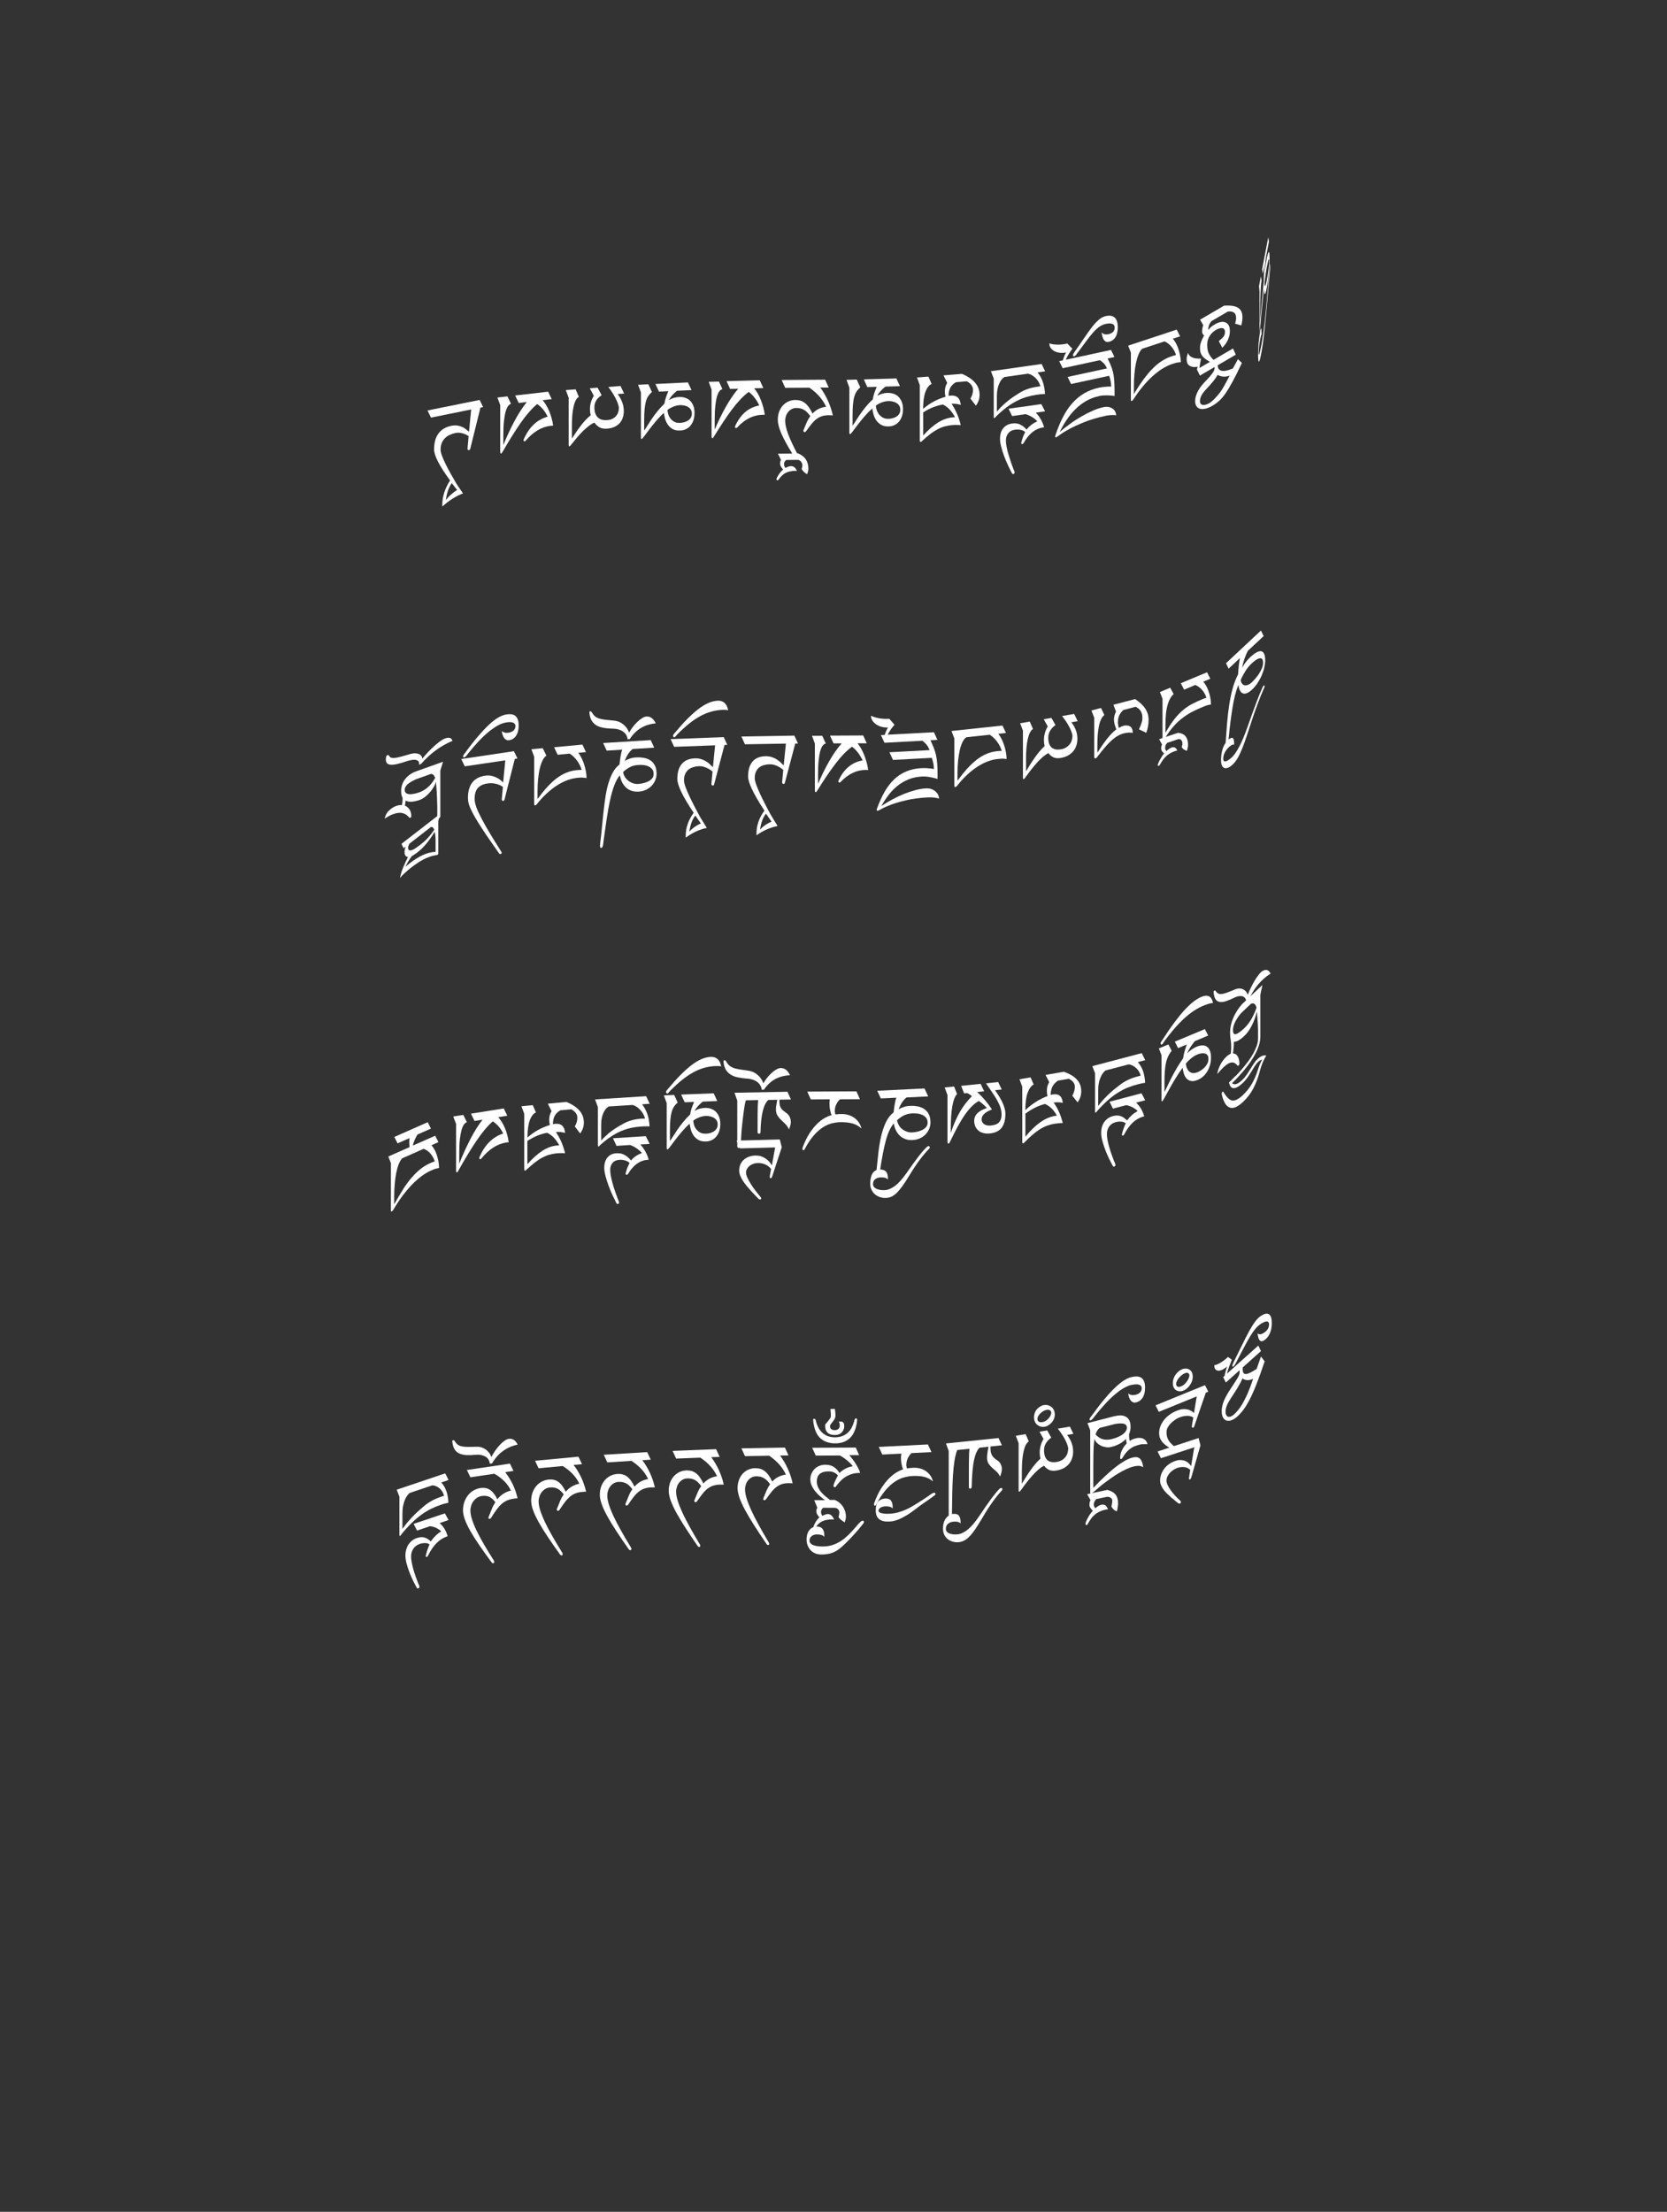 <?xml version="1.0" encoding="UTF-8"?>
<svg id="ImgD25" xmlns="http://www.w3.org/2000/svg" viewBox="0 0 319.83 424.19">
  <rect x="0" y="0" width="319.83" height="424.19" fill="#333333" stroke="none"/>
  <path d="M241.5,65.65c.07-.78.16-1.47.27-2.06.09-.48.16-.68.2-.6s.06.4.06.96c0,.05,0,.09,0,.13,0,.04,0,.08,0,.13-.05-.06-.14.24-.26.89-.08.41-.14.86-.2,1.34-.05.48-.08.9-.08,1.24,0,.21.01.32.04.35.02.02.06-.03.1-.16.04-.13.09-.33.15-.6.06-.27.13-.59.2-.96.13-.69.25-1.42.36-2.19.11-.77.21-1.54.3-2.31.09-.77.17-1.53.24-2.27.07-.74.14-1.43.19-2.07.1-1.12.18-2.08.25-2.87.07-.8.12-1.46.17-1.99.05-.53.08-.95.11-1.24.03-.29.06-.5.08-.61.03-.17.05-.17.05,0,0,.06,0,.13,0,.21,0,.08-.01.16-.02.24-.04.5-.08.93-.11,1.3-.03.37-.06.77-.1,1.2s-.08.92-.13,1.48c-.05.56-.11,1.27-.19,2.14-.1,1.09-.19,2.06-.27,2.91-.08.85-.15,1.61-.22,2.27-.07.66-.13,1.25-.19,1.77-.06.51-.12.99-.18,1.43-.06.44-.12.85-.19,1.23-.07.39-.14.78-.22,1.2-.08.4-.15.71-.21.91s-.12.3-.17.3c-.05,0-.08-.11-.11-.33-.03-.21-.04-.54-.04-.97,0-.8.04-1.59.1-2.38ZM241.91,52.96l.13.83c-.1.67-.17,1.56-.21,2.65s-.07,2.43-.07,4.03v1.44c.07-.89.17-2.01.28-3.36.12-1.35.26-2.89.43-4.63,0-.26.01-.54.02-.82,0-.28.02-.56.03-.84.01-.28.03-.54.04-.8.02-.26.03-.49.05-.7l-.33,1.71-.13-.83,1.18-6.14.13.83-.56,2.93c-.02.16-.05.38-.08.66-.03.28-.05.56-.08.85-.03.29-.05.57-.07.83-.02.26-.03.46-.03.58.06-.47.12-.94.2-1.4s.14-.86.2-1.17c.07-.35.13-.64.2-.86.06-.23.12-.36.17-.41.05-.05.09.02.12.21.03.19.05.52.05.99,0,.52-.01,1.03-.04,1.53-.03.5-.06.99-.11,1.47-.05.48-.1.94-.16,1.37s-.13.85-.21,1.23c-.11.59-.21.96-.28,1.11-.07.15-.13.18-.17.1-.04-.08-.07-.23-.09-.43-.02-.21-.03-.37-.04-.5-.1,1-.2,1.98-.29,2.95-.09.96-.18,1.82-.25,2.59s-.13,1.39-.18,1.88c-.05.49-.08.77-.09.84,0,.04-.02.06-.02.03,0-.02,0-.07,0-.13v-7.71l-.1-.97.37-1.93ZM242.63,54.62c.01.14.04.22.07.24s.08-.06.14-.23c.06-.17.14-.5.23-.99.03-.14.06-.34.11-.58.05-.25.09-.53.14-.85.05-.32.08-.66.12-1.02.03-.36.05-.72.05-1.09,0-.26-.01-.4-.04-.4s-.07.07-.11.22c-.04.15-.09.33-.14.57s-.1.46-.14.67c-.08.4-.15.87-.23,1.39-.08.52-.14,1.08-.21,1.66,0,.14,0,.28.02.42Z" fill="#fff" stroke-width="0"/>
  <path d="M234.92,58.62c.61-.04,1.14-.02,1.58.05.44.07.8.2,1.07.38.28.19.48.43.61.73s.19.65.19,1.06c0,.51-.07,1.03-.22,1.57l-1.19-.34c.13-.41.2-.76.2-1.07,0-.51-.14-.86-.43-1.06s-.67-.26-1.15-.19l-3.14,1.83c-.23.27-.39.55-.49.83-.1.29-.15.57-.15.87.13-.15.25-.27.34-.37s.18-.18.28-.26c.09-.08.2-.16.32-.23.12-.08.27-.17.45-.28.26-.15.55-.27.87-.35.32-.08.62-.09.9-.01.28.07.52.24.71.5.19.26.29.67.29,1.21,0,.39-.05.75-.15,1.08-.1.33-.22.63-.37.9s-.3.51-.47.71c-.17.2-.32.38-.46.52l-.67-1.29c.37-.28.66-.55.87-.8.21-.25.31-.56.31-.93,0-.25-.05-.43-.15-.55-.1-.12-.23-.19-.39-.21-.16-.02-.35,0-.57.08-.22.07-.44.18-.68.31-.23.13-.44.3-.64.49-.2.19-.37.41-.52.65-.15.24-.26.49-.34.77-.08.28-.12.57-.12.87,0,.32.02.61.06.87.04.26.11.5.2.72.09.22.22.44.37.66.15.22.35.44.58.68l3.74-2.19.54,1.19-3.47,2.03c0,.55.23.89.69,1.04.46.14,1.2,0,2.22-.43.17-.3.33-.6.49-.89s.32-.6.48-.9l.76.73c-.69,1.47-1.29,2.68-1.8,3.61s-.97,1.71-1.4,2.31c-.42.6-.83,1.07-1.21,1.4s-.79.63-1.22.88c-.44.26-.86.44-1.27.55-.41.11-.76.13-1.07.06-.31-.07-.55-.23-.73-.48-.18-.25-.27-.6-.27-1.06,0-.25.04-.51.11-.79.08-.28.18-.57.32-.86.14-.29.3-.58.5-.86.19-.28.4-.54.63-.79.5-.53.9-.96,1.19-1.29s.5-.6.65-.82c.15-.22.24-.4.28-.56.04-.16.06-.33.06-.52l-2.83,1.65-.57-1.17.14-.53c-.46.08-.82.08-1.1,0-.28-.07-.49-.18-.64-.33-.15-.15-.25-.33-.3-.54-.05-.21-.07-.42-.07-.63,0-.17.02-.35.07-.54.05-.19.11-.4.2-.63.07.28.21.49.41.65s.43.27.68.34c.25.07.5.12.76.12s.48.01.65.01c-.07.31-.13.63-.19.94-.05.31-.1.6-.14.86l2.02-1.18c-.35-.2-.64-.39-.88-.57-.24-.18-.44-.37-.59-.57-.15-.2-.26-.43-.33-.68-.07-.25-.1-.54-.1-.88,0-.36.07-.73.21-1.13s.33-.8.58-1.2c-.1-.1-.19-.21-.27-.34-.08-.13-.12-.28-.12-.46,0-.39.08-.8.22-1.22l-.61-1.04,4.68-2.73ZM230.38,77.46c.11.12.26.19.44.2.18.02.37,0,.57-.07.21-.06.39-.14.57-.24.61-.35,1.31-1.05,2.1-2.07.24-.31.5-.72.79-1.24.29-.51.64-1.18,1.07-2-.85.3-1.62.25-2.31-.15-.23.42-.54.87-.93,1.34-.39.47-.87,1-1.43,1.6-.38.4-.64.78-.8,1.14s-.23.66-.23.93.06.46.17.58Z" fill="#fff" stroke-width="0"/>
  <path d="M225.76,63.21l.65,1.29-1.4.46c.18.2.36.45.54.76.18.31.34.66.48,1.05s.26.81.36,1.27c.09.46.15.93.16,1.42-.16.02-.3.03-.42.04s-.23.03-.34.05c-.12.02-.25.06-.38.1-.14.04-.32.1-.55.17-.58.19-1.18.48-1.81.87-.63.38-1.26.87-1.9,1.44-.64.57-1.27,1.24-1.89,1.99-.63.75-1.24,1.59-1.82,2.51-.1.14-.22.24-.34.28-.09.03-.13-.07-.13-.29v-9l-.52-1.33,9.32-3.08ZM219.35,72.83c.58-.8,1.16-1.5,1.74-2.09.58-.59,1.17-1.08,1.78-1.48.61-.4,1.25-.71,1.92-.93.15-.05.29-.09.42-.13.13-.04.27-.08.42-.11-.07-.26-.18-.52-.32-.79-.14-.27-.31-.52-.5-.75-.19-.23-.4-.44-.64-.63-.23-.19-.48-.34-.74-.45l-4.27,1.41c-.26.21-.49.56-.69,1.03-.2.47-.37,1.03-.51,1.67s-.24,1.35-.31,2.13-.1,1.57-.1,2.39v1.46c.62-1.03,1.22-1.94,1.8-2.74Z" fill="#fff" stroke-width="0"/>
  <path d="M203.92,69.1c.06-.22.15-.48.27-.78s.24-.54.35-.73c-.49.1-.93.11-1.32.05-.39-.06-.73-.18-1.01-.34-.28-.17-.5-.37-.65-.61s-.23-.49-.23-.76v-.08c.16.07.36.12.61.16.25.04.51.07.79.08s.58,0,.89-.02c.31-.03.6-.07.88-.13.04,0,.09-.02.13-.03.04,0,.09-.02.13-.04l.98,1.01c-.22.29-.45.62-.68.99s-.42.75-.57,1.12l8.66-1.88.67,1.36-1.31.28c.25.51.46.97.63,1.38.17.41.3.84.41,1.29s.18.96.22,1.53c.04.57.07,1.26.07,2.08v.91c-.31-.04-.58-.07-.83-.09s-.5-.03-.74-.03c-.24,0-.47.01-.69.03-.23.02-.47.06-.71.11-.91.2-1.74.51-2.49.95s-1.44.96-2.05,1.57c-.62.61-1.17,1.28-1.67,2.03s-.95,1.53-1.35,2.34c.66-.56,1.35-1.1,2.07-1.62.72-.52,1.45-.98,2.18-1.4.73-.42,1.44-.78,2.14-1.08.69-.3,1.34-.52,1.95-.65.46-.1.85-.11,1.17-.02s.57.22.77.39.35.37.43.6.13.42.13.59c-.06-.02-.16-.04-.3-.05s-.3-.02-.48-.01c-.18,0-.38.02-.59.04s-.44.06-.67.11c-1.56.34-2.92.74-4.08,1.21-1.16.47-2.13.91-2.91,1.34-.78.43-1.37.79-1.78,1.1-.41.3-.65.46-.72.48-.05.01-.1,0-.13-.04-.03-.04-.05-.08-.05-.13,0-.07.02-.15.05-.22.43-1.28.9-2.43,1.43-3.46.53-1.03,1.12-1.93,1.8-2.69s1.43-1.39,2.27-1.89,1.79-.87,2.84-1.09c.74-.16,1.53-.23,2.37-.22-.02-.25-.04-.48-.06-.67-.02-.2-.05-.37-.09-.53-.04-.16-.07-.3-.11-.44-.04-.14-.09-.28-.14-.43l-7.3,1.58-.67-1.36,7.54-1.63c-.16-.41-.36-.74-.6-.98-.24-.24-.49-.44-.74-.6l-7.14,1.54-.67-1.36.71-.15Z" fill="#fff" stroke-width="0"/>
  <path d="M211.88,64.08c.19.07.44.07.73.02.4-.07.71-.22.93-.43.22-.22.32-.48.32-.8,0-.1-.01-.21-.04-.33-.03-.12-.09-.22-.2-.31s-.26-.15-.47-.18c-.21-.04-.49-.02-.85.04-.48.09-.93.27-1.33.54-.4.27-.81.65-1.23,1.12-.42.47-.88,1.05-1.37,1.72s-1.07,1.46-1.74,2.34c0,.02-.03.06-.07.11-.04.05-.08.11-.13.17s-.11.11-.17.16c-.06.05-.13.08-.19.09-.05,0-.1,0-.15-.05-.04-.04-.07-.1-.07-.17,0-.08.04-.19.11-.32s.14-.23.2-.31c.72-1.01,1.35-1.92,1.89-2.73.54-.81,1.05-1.51,1.51-2.1.47-.59.92-1.06,1.34-1.41.43-.35.89-.57,1.39-.66.39-.07.73-.07,1,.01.27.08.5.22.67.41s.3.44.38.74c.08.3.12.63.12,1,0,.8-.16,1.45-.46,1.93-.31.48-.75.78-1.31.88-.21.04-.4.02-.55-.06s-.28-.2-.38-.36c-.1-.16-.19-.36-.25-.6-.07-.24-.12-.5-.16-.79.15.15.33.27.52.33Z" fill="#fff" stroke-width="0"/>
  <path d="M199.84,69.8l.68,1.41-1.45.21c.43.54.77,1.14,1,1.81s.38,1.44.42,2.34c-.27,0-.54.01-.79.04-.26.02-.51.05-.76.09-.65.09-1.28.23-1.9.41s-1.24.42-1.88.74c-.63.31-1.28.71-1.94,1.2-.66.49-1.35,1.08-2.07,1.78-.04.06-.11.13-.19.22s-.14.13-.16.13c-.06,0-.1-.01-.12-.07s-.02-.12-.02-.19v-7.3l-.54-1.43,9.72-1.38ZM192.53,77.62c.41-.38.8-.71,1.17-.99s.71-.52,1.04-.73c.32-.2.61-.39.86-.55.46-.29.97-.54,1.54-.74.57-.2,1.23-.35,1.99-.46.07-.01.15-.02.23-.03.08,0,.16-.02.24-.03-.06-.28-.17-.56-.32-.82s-.33-.51-.54-.72c-.21-.22-.45-.4-.7-.56-.25-.16-.51-.26-.79-.33l-4.56.65c-.33.24-.6.53-.79.88-.19.35-.34.7-.43,1.05s-.15.69-.18,1c-.02.31-.03.56-.03.73v2.97c.43-.51.85-.95,1.27-1.33ZM199.78,77.49l.73,1.4-1.79.25c.76.77,1.29,1.7,1.6,2.81l-.15.02c-1.52.21-2.78,1.21-3.78,3-.08.12-.16.19-.24.2-.06,0-.12,0-.16-.05-.04-.04-.06-.09-.06-.14,0-.02,0-.05.01-.1,0-.05.02-.08.03-.1.16-.66.4-1.3.72-1.91-.22-.22-.51-.36-.87-.43-.37-.07-.71-.08-1.04-.04-.6.08-1.04.32-1.34.7s-.45.84-.45,1.39c0,.37.04.78.14,1.23.09.45.2.91.34,1.38.14.47.29.95.45,1.43s.33.93.49,1.35c.04.12.1.25.16.38.06.13.09.26.09.38,0,.16-.09.24-.26.27-.11.02-.19-.03-.24-.14-.22-.4-.46-.88-.73-1.45-.27-.57-.52-1.16-.75-1.77-.23-.61-.42-1.22-.58-1.82-.16-.6-.24-1.13-.24-1.59,0-.36.04-.71.13-1.04.09-.33.23-.62.42-.88.19-.26.43-.48.72-.65.29-.18.63-.29,1.03-.35.62-.09,1.16-.02,1.6.21s.84.54,1.19.96c.56-.7,1.25-1.23,2.08-1.58-.3-.31-.63-.59-1-.82-.37-.23-.79-.42-1.25-.56l-2.6.37-.68-1.41,6.25-.88Z" fill="#fff" stroke-width="0"/>
  <path d="M178.14,72.24l.6,1.4c-.5.22-.89.73-1.19,1.51-.29.78-.44,1.87-.44,3.27.66-.57,1.36-1.05,2.09-1.44.73-.38,1.46-.68,2.2-.88-.08-.36-.12-.7-.12-1.02,0-.63.15-1.17.45-1.64l-.71-1.45,3.54-.29c1.07.44,1.9,1,2.49,1.66s.89,1.46.89,2.37c0,.76-.24,1.45-.71,2.07l-1.04-1.36c.33-.53.49-1.08.49-1.67,0-.65-.39-1.19-1.17-1.64l-2.1.17c-.52.3-.88.66-1.1,1.09-.21.43-.32.94-.32,1.54.07-.01.14-.03.2-.04.06,0,.13-.02.19-.02,1.19-.1,1.84.5,1.95,1.78-.3-.09-.6-.16-.89-.19-.29-.03-.59-.04-.88-.02.39.57.73,1.19,1.03,1.86s.54,1.42.74,2.23c-.29-.02-.57-.03-.84-.03-.27,0-.53,0-.8.03-.49.04-.96.12-1.41.24-.45.12-.9.3-1.36.54-.45.24-.93.54-1.42.92s-1.03.83-1.62,1.37c-.05.06-.1.1-.14.12s-.08.03-.12.04c-.04,0-.08-.02-.11-.08s-.04-.13-.04-.21v-10.61l-.54-1.46,2.18-.18ZM177.12,83.53c.99-1.1,1.95-1.94,2.87-2.51s1.87-.9,2.83-.98c.16-.01.26-.02.31-.02s.09,0,.11.01c-.29-.56-.63-1.04-1.01-1.46-.38-.41-.82-.74-1.31-.99-.6.09-1.22.27-1.86.51-.64.25-1.29.58-1.94,1v4.43Z" fill="#fff" stroke-width="0"/>
  <path d="M164.38,72.81l.68,1.48c-.27.23-.5.48-.69.75-.19.27-.34.62-.46,1.03-.12.41-.21.92-.26,1.52s-.08,1.35-.08,2.23v1.83c.19-.26.41-.59.65-.98.24-.39.52-.81.83-1.26s.67-.92,1.07-1.41.84-.96,1.33-1.41c.07-.44.17-.84.29-1.2.12-.36.28-.76.47-1.2l-1.8.05-.68-1.48,6.25-.18.68,1.48-2.77.08c-.11.09-.23.19-.38.31-.14.12-.29.26-.43.41s-.28.31-.42.49c-.13.18-.25.36-.35.56.3-.18.62-.32.95-.41s.66-.14.98-.15c.47-.01.9.05,1.27.19.37.14.69.35.94.62.25.28.45.61.59.99.14.39.21.82.21,1.29,0,.52-.07.98-.21,1.39-.14.41-.33.75-.57,1.04-.25.29-.54.51-.87.66s-.7.24-1.1.25c-.6.02-1.09-.09-1.48-.33-.39-.24-.7-.53-.93-.88-.23-.35-.4-.73-.51-1.14-.11-.41-.18-.77-.22-1.09-.55.48-1.06,1.01-1.55,1.58-.49.57-.92,1.11-1.29,1.6-.37.49-.68.9-.93,1.23s-.41.5-.48.5c-.05,0-.08-.02-.11-.07-.03-.05-.04-.11-.04-.17v-8.67l-.55-1.49,1.97-.06ZM168.17,78.51c.07.29.2.57.39.84.19.27.44.5.75.7s.72.28,1.22.27c.15,0,.34-.03.59-.08.25-.05.49-.13.73-.26.24-.12.45-.3.62-.53.17-.23.26-.52.26-.89,0-.33-.08-.6-.24-.82-.16-.22-.36-.39-.59-.51-.23-.12-.48-.21-.75-.25-.26-.05-.51-.07-.72-.06-.41.01-.82.1-1.24.25-.42.16-.8.37-1.15.62,0,.19.05.43.12.72Z" fill="#fff" stroke-width="0"/>
  <path d="M151.98,86.95c-.91-1.47-1.6-2.73-2.06-3.78-.46-1.05-.69-1.94-.69-2.68,0-.58.09-1.11.27-1.57.18-.47.43-.86.73-1.19.31-.33.66-.58,1.07-.75.41-.18.84-.27,1.3-.27.35,0,.67.04.97.13.3.09.58.24.85.44.26.2.52.47.76.81.24.34.48.74.7,1.23.7-.76,1.58-1.2,2.62-1.3-.6-1.36-1.67-2.59-3.2-3.67l-4.65.03-.68-1.5,8.34-.06.68,1.5h-1.61c1.18,1.64,1.98,3.42,2.41,5.35-.25-.03-.51-.04-.75-.04-.5,0-.94.06-1.32.18-.38.12-.73.3-1.06.55s-.65.57-.96.95c-.31.39-.66.85-1.05,1.4-.07.1-.16.15-.26.15-.16,0-.25-.08-.25-.26,0-.03,0-.07.02-.12s.03-.09.05-.12c.21-.52.41-.99.59-1.41.19-.42.41-.8.66-1.15-.4-.57-.81-.97-1.22-1.21-.41-.23-.9-.35-1.44-.35-.32,0-.61.07-.88.2-.26.13-.49.31-.68.54s-.34.49-.44.78c-.1.3-.16.61-.16.94,0,.69.2,1.56.59,2.6.4,1.04.96,2.25,1.69,3.63h.16c.74.32,1.26.73,1.56,1.23s.45,1.06.45,1.69c0,.22-.02.42-.08.6-.05.18-.1.35-.16.51-.5-.31-.85-.64-1.04-1,.02-.11.03-.19.05-.25.01-.06.03-.11.04-.15s.03-.08.03-.12c0-.04.01-.1.01-.17,0-.11-.02-.22-.05-.33-.03-.11-.08-.22-.15-.33s-.15-.19-.26-.27c-.1-.08-.23-.13-.38-.15l-2.26.02c-.15.12-.25.24-.31.36-.06.12-.1.26-.1.42,0,.14.02.25.05.36.04.1.1.23.2.4.19-.11.38-.2.57-.26.19-.06.35-.1.49-.1.26,0,.47.07.66.21.18.14.35.39.51.74-.1,0-.19-.02-.28-.03-.09,0-.17-.01-.24-.01-.36.02-.69.07-.98.14s-.55.17-.78.31c-.23.13-.44.3-.64.49s-.38.42-.56.67c-.04.05-.07.09-.1.13-.03.04-.09.06-.17.06-.09,0-.15-.02-.16-.06-.02-.04-.03-.09-.03-.16,0-.07.04-.19.12-.34.08-.16.18-.32.3-.51.12-.18.26-.36.41-.54.15-.17.3-.32.44-.43-.11-.14-.2-.26-.27-.36-.07-.1-.13-.2-.18-.29-.05-.09-.08-.18-.1-.27-.02-.09-.03-.2-.03-.31,0-.13.01-.24.04-.33s.07-.19.14-.3l-.59-1.2,2.69-.02Z" fill="#fff" stroke-width="0"/>
  <path d="M137.92,73.14l.68,1.49c-.2.04-.39.17-.57.39s-.33.56-.47,1.02c-.14.46-.24,1.06-.32,1.79-.08.73-.12,1.63-.12,2.7v1.86c.69-1.61,1.41-3.08,2.16-4.41.75-1.33,1.54-2.47,2.36-3.43l-1.56.04-.68-1.49,6.37-.17.68,1.49-1.76.05c.25.29.48.63.7,1.01s.42.79.59,1.24.33.9.46,1.38c.13.48.22.96.29,1.45-.04,0-.09,0-.15,0-.06,0-.17,0-.33,0-1.76.05-3.37.86-4.82,2.44-.06.07-.13.1-.19.1-.15,0-.22-.08-.22-.24,0-.08.02-.16.07-.23,1.02-2.2,2.55-3.48,4.58-3.86-.21-.47-.48-.93-.82-1.39-.34-.46-.74-.86-1.2-1.21-1.01.75-2.06,1.84-3.14,3.27-1.08,1.44-2.28,3.24-3.61,5.42-.05.07-.09.12-.12.14-.04.02-.07.03-.11.03-.05,0-.09-.03-.12-.09-.02-.06-.03-.14-.03-.23v-8.98l-.55-1.49,1.95-.05Z" fill="#fff" stroke-width="0"/>
  <path d="M124.4,73.71l.68,1.47c-.27.23-.5.49-.69.76s-.34.62-.46,1.04c-.12.42-.21.93-.26,1.53-.05.6-.08,1.35-.08,2.23v1.83c.19-.26.41-.59.65-.99.24-.39.52-.82.83-1.28s.67-.93,1.07-1.43c.4-.5.84-.98,1.33-1.44.07-.44.17-.84.29-1.2.12-.36.28-.77.47-1.21l-1.8.09-.68-1.47,6.24-.3.68,1.47-2.77.13c-.11.09-.23.19-.38.32-.14.13-.28.26-.43.42-.15.15-.28.32-.42.5-.13.18-.25.37-.35.56.3-.19.62-.33.95-.43.33-.1.66-.15.98-.17.47-.02.9.03,1.27.17.37.13.69.33.94.6s.45.6.59.98c.14.39.2.82.2,1.29,0,.52-.07.98-.2,1.39-.14.41-.33.76-.57,1.05s-.53.52-.87.68c-.33.16-.7.25-1.1.27-.6.03-1.09-.07-1.48-.3-.39-.23-.7-.52-.93-.87-.23-.35-.4-.73-.51-1.13-.11-.4-.18-.77-.22-1.08-.55.49-1.06,1.03-1.55,1.61-.49.58-.92,1.12-1.29,1.62-.37.5-.68.91-.93,1.25-.25.33-.4.5-.48.51-.05,0-.08-.02-.11-.07s-.04-.11-.04-.17v-8.67l-.55-1.48,1.97-.09ZM128.18,79.34c.07.29.2.57.39.84.19.27.44.5.75.68.31.19.72.27,1.22.24.15,0,.34-.04.59-.09.25-.05.49-.14.73-.27.24-.13.45-.31.62-.54s.26-.53.26-.89c0-.33-.08-.6-.24-.82s-.35-.38-.59-.5c-.23-.12-.48-.2-.74-.24-.26-.04-.51-.06-.72-.05-.41.02-.82.11-1.24.28-.42.17-.8.38-1.15.64,0,.19.05.43.12.72Z" fill="#fff" stroke-width="0"/>
  <path d="M110.43,74.65l.63,1.46c-.23.12-.42.33-.59.65-.17.32-.31.72-.42,1.21-.11.49-.2,1.05-.25,1.68-.05.63-.08,1.32-.08,2.06v2.41c.25-.38.51-.79.8-1.21.29-.43.58-.84.89-1.24s.62-.78.95-1.13c.32-.35.65-.65.97-.89-.09-.37-.14-.77-.14-1.21,0-.89.25-1.74.74-2.53l-.78-1.45,1.5-.11.78,1.45c-.45.28-.79.61-1.03.99-.24.38-.36.81-.36,1.31,0,.87.21,1.51.63,1.93.42.42,1.03.6,1.84.54.38-.03.71-.11.99-.25s.51-.32.7-.54c.19-.22.32-.47.41-.75.09-.28.13-.58.13-.9-.2-1.06-.87-2.37-2.02-3.92l2.34-.18.68,1.45-1.23.09c.41.57.71,1.12.89,1.65.19.53.28,1.07.28,1.61,0,.45-.06.87-.19,1.26-.13.39-.32.74-.59,1.04-.26.3-.6.54-1,.73-.4.19-.89.31-1.45.35-.55.04-1.01-.04-1.38-.23-.38-.2-.72-.5-1.03-.93-.35.14-.71.36-1.08.65-.38.29-.76.62-1.15,1.01-.39.38-.77.81-1.16,1.27-.39.46-.77.93-1.14,1.4-.06.08-.12.13-.16.16s-.09.05-.14.05-.08-.03-.09-.1-.02-.15-.02-.25v-8.97l-.55-1.46,1.88-.14Z" fill="#fff" stroke-width="0"/>
  <path d="M97.36,76.01l.68,1.43c-.2.06-.39.21-.56.44-.18.23-.33.59-.47,1.07-.14.48-.24,1.08-.32,1.82-.08.74-.12,1.64-.12,2.71v1.86c.69-1.67,1.4-3.21,2.15-4.6.74-1.39,1.53-2.61,2.35-3.64l-1.55.18-.68-1.43,6.33-.73.68,1.43-1.75.2c.24.27.48.59.69.95s.41.76.59,1.18c.18.43.33.87.46,1.34.13.46.22.94.29,1.42-.04,0-.09,0-.15,0-.06,0-.17,0-.33.02-1.75.2-3.35,1.16-4.79,2.86-.06.07-.13.11-.19.12-.14.02-.22-.06-.22-.22,0-.08.02-.16.07-.24,1.01-2.29,2.53-3.71,4.55-4.27-.21-.45-.48-.89-.81-1.31s-.73-.79-1.2-1.11c-1,.84-2.04,2.02-3.12,3.55-1.07,1.53-2.27,3.45-3.59,5.74-.05.08-.09.13-.12.15-.04.02-.07.04-.11.04-.05,0-.09-.02-.12-.08-.02-.06-.03-.14-.03-.23v-8.98l-.54-1.44,1.94-.22Z" fill="#fff" stroke-width="0"/>
  <path d="M92.02,76.7l.67,1.37-.51.1-1.94,7.83c-.02.09-.05.17-.09.22s-.1.09-.18.1c-.1.02-.17,0-.21-.07-.04-.07-.06-.15-.06-.25l.21-2.35c-.36-.26-.76-.44-1.22-.56s-.88-.14-1.29-.05c-.41.08-.79.21-1.15.38s-.66.38-.91.64c-.25.26-.45.57-.6.93-.14.36-.21.78-.21,1.25,0,.3.09.7.28,1.2.19.5.43,1.04.72,1.63.29.59.62,1.19.96,1.82.35.63.68,1.21,1.01,1.76.21.34.43.67.66.99s.45.65.67.99c-.65.24-1.31.57-1.98.99s-1.33.93-1.98,1.52c0-.1-.01-.22-.01-.37,0-1.53.5-3.08,1.49-4.63-1.05-1.43-1.82-2.63-2.32-3.61s-.75-1.76-.75-2.34c0-1.27.28-2.28.84-3.05.56-.76,1.37-1.25,2.45-1.47.43-.09.81-.1,1.15-.06.34.05.65.14.92.26.28.12.53.27.74.44.22.17.42.34.6.49l.42-4.27-7.71,1.56-.67-1.37,10-2.02ZM86.67,92.64c-.29.43-.53.91-.71,1.43s-.32,1.13-.42,1.82c.63-.79,1.36-1.43,2.17-1.92l-1.05-1.33Z" fill="#fff" stroke-width="0"/>
  <path d="M241.94,120.95l.5,1.04-3.03,2.83c-.21.4-.41.86-.6,1.39-.19.53-.36,1.14-.52,1.84.23-.37.47-.72.72-1.06.26-.34.54-.66.86-.96.42-.39.81-.69,1.16-.89.36-.2.66-.28.91-.25.25.04.45.2.59.49.14.29.21.73.21,1.32,0,.39-.06.83-.17,1.32s-.28.98-.49,1.48c-.21.5-.48.99-.79,1.47-.31.48-.67.91-1.07,1.28s-.75.61-1.06.71c-.31.1-.57.09-.78-.02-.22-.11-.39-.31-.52-.59-.13-.28-.22-.61-.27-.99-.47,1.17-.84,2.61-1.12,4.35s-.54,3.78-.77,6.14c.4-.34.68-.44.84-.29.16.14.24.47.24.99v.14s0,.09-.01.15c-.19-.14-.53.02-1.02.47-.31.29-.56.62-.76,1.01-.2.39-.3.79-.3,1.2,0,.21.04.35.13.43.09.08.21.09.36.06s.33-.12.53-.26c.2-.13.41-.3.63-.51.46-.44.94-1.13,1.43-2.06s1.03-2.2,1.59-3.8c.67-1.9,1.23-3.47,1.7-4.7.47-1.24.86-2.2,1.18-2.88.05-.08.08-.14.09-.17.02-.03.05-.08.12-.13.05-.05.1-.07.13-.05.03.01.05.06.05.13,0,.06-.01.13-.04.21-.03.07-.06.15-.09.23-.39.86-.81,1.9-1.26,3.11-.45,1.21-.95,2.65-1.48,4.31-.37,1.14-.69,2.12-.98,2.92-.29.8-.56,1.47-.81,2.03s-.5,1-.73,1.35-.48.64-.74.89c-.3.28-.58.48-.85.59-.27.11-.5.14-.71.08-.21-.06-.37-.21-.49-.45-.12-.24-.18-.58-.18-1.02,0-.66.07-1.28.21-1.86.14-.58.37-1.09.67-1.51.09-1.28.18-2.54.28-3.77s.24-2.4.41-3.52c.17-1.12.39-2.17.66-3.15s.62-1.88,1.04-2.69c.01-.22.03-.48.05-.76.02-.29.05-.58.08-.87.03-.3.07-.58.11-.84.04-.27.08-.49.13-.67l-2.19,2.05-.5-1.04,6.66-6.23ZM238.31,131.11c.13.18.3.28.49.32s.41.01.65-.09c.24-.1.49-.26.74-.5.2-.19.42-.42.67-.71s.48-.59.7-.93.4-.68.55-1.04c.15-.36.22-.72.22-1.06,0-.36-.07-.61-.2-.73-.13-.12-.3-.16-.51-.11-.21.05-.44.16-.7.34s-.52.39-.77.63c-.45.42-.84.89-1.18,1.43-.34.54-.65,1.11-.93,1.72.04.31.13.55.26.73Z" fill="#fff" stroke-width="0"/>
  <path d="M224.51,131.88l.66,1.23c-.25.23-.48.52-.67.87-.2.35-.36.76-.5,1.25-.13.48-.24,1.04-.3,1.68s-.1,1.36-.1,2.18v1.46c.61-1.07,1.19-1.96,1.75-2.67.56-.71,1.13-1.29,1.69-1.75s1.14-.85,1.73-1.15,1.21-.59,1.87-.86c.14-.06.28-.11.41-.16.13-.05.27-.1.41-.14-.07-.25-.17-.51-.31-.76-.14-.25-.3-.49-.49-.71-.18-.22-.39-.41-.62-.58-.23-.17-.47-.3-.72-.4l-2.14.9-.63-1.24,5.03-2.1.63,1.24-1.36.57c.18.18.35.42.52.71.17.29.33.63.47,1.01.14.38.25.79.35,1.24.09.45.14.92.15,1.41-.16.03-.29.05-.4.07-.11.02-.22.04-.33.08-.11.03-.24.08-.37.13s-.31.12-.53.21c-.56.24-1.15.5-1.76.8-.61.3-1.22.67-1.84,1.12s-1.23,1-1.84,1.66c-.61.66-1.2,1.47-1.77,2.44-.1.15-.21.25-.33.3-.08.04-.13-.06-.13-.28v-7.63l-.5-1.29,1.99-.83Z" fill="#fff" stroke-width="0"/>
  <path d="M226.03,140.53c.7.09,1.19.34,1.48.74.29.4.43.92.43,1.54,0,.22-.02.43-.07.63-.05.2-.1.38-.15.56-.48-.15-.8-.38-.98-.68.02-.12.03-.2.04-.27.01-.06.03-.12.04-.16s.02-.09.03-.13.01-.1.01-.18c0-.11-.01-.22-.04-.32-.03-.1-.08-.2-.14-.28-.07-.08-.15-.15-.25-.19-.1-.04-.22-.06-.36-.04l-2.14.72c-.14.17-.24.32-.3.46-.06.14-.09.29-.09.45,0,.14.02.25.05.34.03.09.1.2.19.33.18-.17.36-.32.54-.44.18-.12.33-.21.46-.25.24-.08.45-.08.62,0,.17.08.33.28.48.58-.09.02-.18.04-.27.06s-.16.04-.23.06c-.35.13-.65.28-.93.44-.27.16-.52.34-.74.55-.22.21-.42.44-.6.69-.18.25-.36.54-.53.85-.03.06-.07.11-.1.16-.03.05-.08.09-.16.12-.09.03-.14.03-.16,0-.02-.04-.03-.08-.03-.15,0-.07.04-.2.11-.38.07-.18.17-.38.29-.6.12-.22.25-.44.39-.66.14-.22.28-.41.42-.57-.1-.1-.19-.19-.26-.27-.07-.08-.13-.16-.17-.23-.05-.08-.08-.16-.1-.24-.02-.09-.03-.19-.03-.31,0-.13.01-.24.04-.34.03-.1.07-.21.13-.34l-.56-1.02,3.62-1.22Z" fill="#fff" stroke-width="0"/>
  <path d="M211.25,135.79l.63,1.34c-.26.2-.47.48-.64.85s-.31.8-.41,1.3-.17,1.04-.22,1.64c-.04.6-.07,1.22-.07,1.86v1.57c.34-.53.67-1.01.97-1.45.3-.44.6-.84.89-1.21.29-.37.58-.7.87-1s.59-.56.9-.8c-.3-.8-.45-1.43-.45-1.91,0-.23.03-.46.09-.71.06-.24.16-.51.3-.79l-.48-1.32,4.15-1.09c.92.62,1.59,1.25,1.99,1.89.4.64.6,1.31.6,2.01,0,.93-.15,1.79-.45,2.57l-1.4-.67c.2-.41.36-.8.48-1.17s.18-.71.18-1.03c0-.5-.1-.93-.31-1.28s-.54-.63-.99-.84l-2.33.61c-.71.59-1.07,1.36-1.07,2.32,0,.16.01.34.04.52.03.18.06.39.11.6.36-.2.71-.35,1.03-.44,1.11-.16,1.67.3,1.67,1.39-.54-.1-1.11-.06-1.73.1-.4.1-.78.26-1.16.48-.38.21-.76.5-1.16.86-.4.36-.83.8-1.28,1.33s-.96,1.15-1.51,1.88c-.07.09-.13.15-.18.18-.05.03-.1.05-.15.07-.12.03-.2-.06-.23-.27v-7.55l-.53-1.37,1.82-.48Z" fill="#fff" stroke-width="0"/>
  <path d="M197.57,138.4l.62,1.4c-.22.14-.42.38-.59.71s-.3.75-.42,1.25c-.11.5-.2,1.07-.25,1.7s-.08,1.33-.08,2.06v2.41c.24-.41.51-.84.79-1.29.28-.45.58-.9.88-1.33.31-.43.62-.84.94-1.22.32-.38.64-.71.96-.99-.09-.36-.13-.76-.13-1.19,0-.89.24-1.76.73-2.6l-.77-1.37,1.48-.26.77,1.37c-.44.32-.78.68-1.02,1.08-.24.4-.36.85-.36,1.34,0,.87.21,1.49.62,1.87.41.38,1.02.5,1.82.36.38-.06.7-.18.98-.35.27-.17.5-.37.69-.6.18-.24.32-.5.4-.79.09-.29.13-.59.13-.91-.2-1.04-.86-2.29-1.99-3.73l2.32-.4.67,1.39-1.21.21c.4.53.7,1.05.88,1.56.18.51.28,1.04.28,1.59,0,.45-.06.87-.19,1.28-.13.4-.32.77-.58,1.09-.26.32-.59.6-.99.83-.4.23-.88.39-1.43.49-.54.09-1,.06-1.37-.1-.37-.16-.71-.44-1.02-.83-.34.18-.7.43-1.07.75-.37.32-.75.7-1.13,1.12-.38.42-.76.88-1.15,1.38-.38.5-.76,1-1.12,1.51-.06.08-.12.14-.16.18s-.09.06-.13.06c-.04,0-.07-.02-.09-.09-.01-.07-.02-.15-.02-.25v-8.97l-.54-1.41,1.86-.32Z" fill="#fff" stroke-width="0"/>
  <path d="M192.33,139.14l.68,1.43-1.47.16c.19.23.38.53.56.88.19.35.35.73.5,1.16.15.42.27.87.37,1.35.1.48.15.96.16,1.45-.17-.02-.32-.03-.43-.05-.12-.02-.24-.02-.36-.02-.12,0-.26,0-.4.02-.14.01-.33.03-.57.05-.61.06-1.24.22-1.9.47s-1.32.59-1.99,1.03c-.67.44-1.33.96-1.98,1.57s-1.29,1.32-1.91,2.11c-.11.12-.23.19-.35.2-.09,0-.14-.09-.14-.31v-9l-.54-1.45,9.76-1.04ZM185.62,147.37c.61-.68,1.21-1.24,1.82-1.71s1.23-.82,1.86-1.09,1.3-.43,2.01-.51c.15-.02.3-.03.44-.04.14-.01.29-.02.44-.01-.07-.27-.18-.56-.33-.86-.15-.3-.32-.59-.52-.86-.2-.27-.42-.53-.67-.77-.25-.24-.5-.44-.78-.61l-4.47.48c-.27.16-.51.45-.73.88s-.39.95-.54,1.56c-.14.61-.25,1.3-.33,2.06s-.11,1.55-.11,2.37v1.46c.65-.89,1.28-1.67,1.89-2.35Z" fill="#fff" stroke-width="0"/>
  <path d="M169.74,140.94c.06-.21.16-.46.28-.74.12-.28.24-.51.36-.68-.5.02-.95-.04-1.35-.16-.4-.12-.74-.29-1.03-.51s-.51-.45-.66-.72c-.15-.27-.23-.53-.23-.79v-.08c.16.09.37.18.62.26.25.08.52.15.81.21.29.06.59.1.91.12.31.02.61.03.89.01.04,0,.09,0,.14,0,.05,0,.09,0,.14-.02l1,1.16c-.23.25-.46.54-.7.88-.24.34-.43.68-.59,1.02l8.85-.47.68,1.47-1.34.07c.25.55.47,1.05.64,1.48s.31.89.42,1.36.18.99.23,1.57c.05.58.07,1.27.07,2.1v.9c-.31-.08-.59-.16-.85-.22-.26-.06-.51-.11-.75-.15-.24-.04-.48-.06-.71-.08s-.48-.02-.73,0c-.93.05-1.78.23-2.55.55s-1.47.73-2.1,1.23c-.63.51-1.2,1.09-1.71,1.76-.51.67-.97,1.37-1.38,2.12.67-.46,1.38-.88,2.12-1.28s1.48-.75,2.23-1.05c.75-.3,1.47-.54,2.18-.73.71-.19,1.37-.3,1.99-.33.47-.02.87.03,1.19.17.32.14.59.31.79.52.21.21.35.43.44.67.09.24.14.44.14.61-.06-.03-.17-.07-.31-.1-.14-.03-.3-.06-.49-.09-.19-.03-.39-.05-.61-.06-.22-.01-.45-.01-.68,0-1.59.08-2.98.27-4.17.54-1.19.28-2.18.57-2.98.87-.8.3-1.4.57-1.82.81-.42.24-.66.36-.74.36-.05,0-.1-.02-.13-.06-.03-.04-.05-.09-.05-.13,0-.07.02-.14.05-.21.44-1.21.92-2.28,1.46-3.23.54-.94,1.15-1.74,1.84-2.4s1.46-1.16,2.32-1.52c.86-.36,1.83-.58,2.9-.63.76-.04,1.56.01,2.42.16-.02-.25-.04-.48-.06-.68-.02-.2-.05-.38-.09-.54s-.08-.31-.12-.46-.09-.3-.14-.46l-7.45.4-.68-1.47,7.7-.41c-.16-.44-.37-.8-.61-1.08-.25-.28-.5-.52-.75-.72l-7.29.39-.68-1.47.72-.04Z" fill="#fff" stroke-width="0"/>
  <path d="M157.75,141.09l.68,1.5c-.2.04-.39.16-.57.38s-.33.55-.47,1.01c-.14.46-.24,1.06-.32,1.79-.08.73-.12,1.63-.12,2.69v1.86c.69-1.6,1.41-3.05,2.16-4.37.75-1.31,1.54-2.44,2.37-3.38h-1.56s-.68-1.49-.68-1.49l6.37-.03.68,1.5h-1.76c.25.31.48.65.7,1.04s.42.8.59,1.25.33.91.46,1.39c.13.48.22.96.29,1.45-.04,0-.09,0-.15-.01s-.17-.01-.33-.01c-1.76,0-3.37.79-4.83,2.33-.06.06-.13.1-.19.1-.15,0-.22-.08-.22-.25,0-.08.02-.16.07-.23,1.02-2.17,2.55-3.43,4.58-3.77-.21-.47-.48-.94-.82-1.4-.34-.46-.74-.88-1.2-1.24-1.01.73-2.06,1.79-3.14,3.21-1.08,1.41-2.29,3.19-3.62,5.34-.05.07-.09.12-.12.14-.04.02-.07.03-.11.03-.05,0-.09-.03-.12-.1-.02-.06-.03-.14-.03-.23v-8.98l-.55-1.5h1.96Z" fill="#fff" stroke-width="0"/>
  <path d="M152.42,141.1l.68,1.49h-.52s-1.98,7.48-1.98,7.48c-.02.09-.05.16-.09.21-.04.05-.1.07-.18.07-.1,0-.17-.04-.21-.11s-.06-.17-.06-.27l.22-2.31c-.36-.32-.78-.58-1.24-.79-.46-.2-.9-.3-1.31-.29-.42,0-.81.06-1.17.16-.36.1-.67.26-.93.47s-.46.49-.61.82c-.15.34-.22.74-.22,1.21,0,.3.1.72.29,1.25s.44,1.12.74,1.77.63,1.31.98,2,.7,1.34,1.03,1.94c.22.38.44.75.67,1.11.23.36.46.73.68,1.11-.67.12-1.34.33-2.02.62-.68.29-1.36.68-2.02,1.15,0-.1-.01-.22-.01-.37,0-1.53.51-2.98,1.52-4.36-1.07-1.62-1.85-2.97-2.36-4.04-.51-1.07-.77-1.9-.77-2.48,0-1.27.28-2.23.85-2.89.57-.66,1.4-1,2.49-1.02.44,0,.83.05,1.18.16.35.11.66.26.94.43.28.17.54.37.76.58.22.21.43.42.61.6l.42-4.19-7.86.13-.68-1.49,10.2-.17ZM146.96,156.05c-.3.38-.54.81-.72,1.3-.18.49-.32,1.07-.42,1.74.65-.68,1.39-1.18,2.21-1.51l-1.07-1.53Z" fill="#fff" stroke-width="0"/>
  <path d="M138.85,141.36l.68,1.48-.52.02-1.98,7.51c-.02.09-.05.16-.09.21s-.1.07-.18.08c-.1,0-.17-.03-.21-.11-.04-.08-.06-.16-.06-.26l.22-2.32c-.36-.31-.78-.57-1.24-.76-.46-.19-.9-.28-1.31-.27-.42.02-.81.08-1.17.19s-.67.27-.93.49c-.26.22-.46.5-.61.84-.15.34-.22.74-.22,1.22,0,.3.1.72.29,1.25s.44,1.11.74,1.75c.3.64.63,1.3.98,1.98.35.68.7,1.33,1.02,1.92.22.37.44.74.67,1.1.23.36.46.72.68,1.1-.66.13-1.34.35-2.02.66s-1.36.71-2.02,1.2c0-.1-.01-.22-.01-.37,0-1.53.51-2.99,1.52-4.39-1.07-1.6-1.85-2.93-2.36-3.99-.51-1.06-.77-1.88-.77-2.47,0-1.27.28-2.24.85-2.91.57-.67,1.4-1.03,2.49-1.07.44-.02.83.03,1.18.13.35.11.66.24.94.41s.54.36.76.57c.22.21.43.41.61.59l.42-4.2-7.86.29-.68-1.48,10.19-.38ZM133.4,156.42c-.3.38-.54.82-.72,1.31-.18.49-.32,1.07-.42,1.75.65-.69,1.38-1.21,2.21-1.56l-1.07-1.51Z" fill="#fff" stroke-width="0"/>
  <path d="M129.17,140.94c.03-.06.07-.12.12-.18.05-.06.1-.12.14-.17s.08-.09.11-.12c1.62-1.95,3.1-3.44,4.43-4.47,1.33-1.02,2.57-1.56,3.72-1.62,1.08-.05,1.76.56,2.02,1.82-.18-.03-.37-.05-.55-.06-.19,0-.38,0-.59,0-.74.03-1.46.15-2.16.35s-1.4.49-2.1.87c-.7.38-1.4.86-2.12,1.44-.72.58-1.48,1.27-2.27,2.07-.12.12-.22.24-.31.36-.09.11-.18.17-.27.18-.05,0-.1-.04-.15-.12-.05-.08-.07-.16-.07-.23,0-.03.02-.07.05-.12Z" fill="#fff" stroke-width="0"/>
  <path d="M124.84,141.93l.68,1.46-4.13.25c-.29.22-.56.51-.82.88-.25.37-.49.84-.71,1.4.31-.17.64-.32.99-.44.35-.12.74-.2,1.18-.22.57-.03,1.1,0,1.59.1.49.1.9.28,1.25.53.35.25.62.58.81,1,.2.41.29.91.29,1.51,0,.39-.08.78-.23,1.18-.15.39-.38.75-.67,1.07-.29.32-.65.58-1.08.8-.43.21-.91.34-1.46.37s-1.03-.03-1.45-.19c-.42-.16-.78-.39-1.07-.69s-.53-.64-.71-1.03c-.18-.39-.3-.8-.38-1.22-.41.49-.76,1.13-1.06,1.92-.3.79-.56,1.72-.8,2.79-.24,1.07-.45,2.28-.66,3.64-.2,1.35-.41,2.83-.63,4.44,0,.12-.02.25-.04.38-.02.13-.04.26-.07.37-.03.11-.07.2-.12.28-.05.08-.12.12-.21.12-.07,0-.12-.03-.16-.1-.03-.07-.05-.16-.05-.27s0-.25.02-.43c.01-.18.03-.32.05-.43.13-1.02.24-2.04.33-3.07.1-1.03.2-2.03.31-3,.11-.97.24-1.91.38-2.8.15-.89.33-1.72.57-2.47s.52-1.42.85-2.01c.34-.59.75-1.07,1.23-1.44.02-.21.04-.45.08-.72.03-.27.07-.53.12-.8.05-.27.1-.52.15-.75s.11-.42.18-.56l-2.99.18-.68-1.46,9.1-.56ZM119.89,149c.18.29.41.54.68.75.27.21.57.36.89.47.33.11.66.15,1.01.13.27-.02.58-.06.91-.14s.65-.19.96-.33.55-.34.76-.57c.21-.24.31-.53.31-.87,0-.36-.09-.66-.27-.9-.18-.23-.42-.42-.7-.55s-.61-.22-.96-.26c-.35-.04-.71-.05-1.05-.02-.61.04-1.15.18-1.61.43s-.89.56-1.27.92c.05.34.17.66.35.95Z" fill="#fff" stroke-width="0"/>
  <path d="M113.11,136.48s.07-.07.12-.07c.07,0,.13,0,.17.04s.08.07.12.13c.19.32.39.58.59.76.2.19.47.33.79.44.32.11.73.19,1.21.25.48.06,1.1.12,1.84.19.26.03.53.1.81.21.28.12.54.27.79.47.25.2.48.43.68.7.2.27.35.58.46.92.21-.38.45-.75.73-1.11s.57-.69.87-.97c.3-.29.6-.52.9-.71.3-.19.57-.29.82-.31.36-.03.7.06,1,.27.3.21.57.55.8,1.04-1.07.1-2.02.39-2.85.89s-1.54,1.21-2.14,2.13l-.42.03c-.02-.26-.09-.52-.22-.76-.13-.24-.31-.45-.54-.64-.23-.18-.51-.33-.84-.44-.33-.11-.7-.18-1.1-.19-.69-.01-1.31-.06-1.86-.16-.55-.09-1.02-.25-1.41-.48s-.7-.55-.93-.94c-.23-.4-.37-.91-.42-1.53,0-.05.01-.1.04-.15Z" fill="#fff" stroke-width="0"/>
  <path d="M104.13,143.49l.71,1.44c-.27.15-.51.44-.73.87-.21.43-.39.94-.54,1.55-.15.61-.25,1.3-.33,2.05-.07.76-.11,1.55-.11,2.37v1.46c.65-.88,1.28-1.66,1.89-2.32.61-.67,1.22-1.23,1.82-1.68.61-.45,1.23-.81,1.87-1.06.64-.26,1.31-.42,2.01-.48.15-.01.3-.03.44-.03.14,0,.29-.01.44,0-.07-.28-.18-.56-.33-.86-.15-.3-.32-.59-.52-.87-.2-.28-.42-.54-.67-.78-.25-.24-.5-.45-.78-.62l-2.31.22-.68-1.44,5.43-.51.68,1.44-1.47.14c.19.24.38.53.56.88.19.35.35.74.5,1.16.15.42.27.88.37,1.35.1.48.15.96.16,1.45-.17-.02-.32-.04-.44-.06-.12-.02-.24-.03-.36-.03-.12,0-.26,0-.4,0-.15,0-.34.02-.57.05-.61.06-1.24.2-1.9.44-.66.24-1.32.57-1.99,1s-1.33.94-1.99,1.55c-.66.6-1.3,1.3-1.91,2.09-.11.12-.23.19-.35.2-.09,0-.14-.1-.14-.32v-9l-.54-1.45,2.15-.2Z" fill="#fff" stroke-width="0"/>
  <path d="M98.6,144.07l.68,1.4-.51.08-1.96,7.73c-.02.09-.05.17-.09.22-.04.05-.1.08-.18.1-.1.01-.17-.01-.21-.08s-.06-.16-.06-.26l.22-2.34c-.36-.27-.81-.47-1.35-.6-.54-.13-1.07-.15-1.59-.07-.84.12-1.46.42-1.87.87-.41.46-.62,1.16-.62,2.11,0,.45.12.99.35,1.62.23.63.6,1.42,1.1,2.36.41.77.9,1.64,1.49,2.62.59.98,1.29,2.11,2.1,3.39.02.06.05.11.09.16.05.04.07.09.07.13s-.02.1-.06.17c-.04.07-.11.11-.2.12-.07.01-.13,0-.16-.04-.04-.04-.08-.1-.14-.17-.88-1.25-1.65-2.35-2.3-3.3-.65-.96-1.2-1.81-1.66-2.55-.36-.58-.67-1.1-.91-1.56-.25-.46-.45-.87-.61-1.23-.16-.36-.27-.7-.34-1.01-.07-.31-.1-.61-.1-.9,0-2.52,1.1-3.95,3.31-4.28.47-.07.9-.05,1.29.05.39.1.74.23,1.03.39.3.16.54.33.73.5s.32.29.39.37l.42-4.25-7.78,1.15-.68-1.4,10.09-1.5Z" fill="#fff" stroke-width="0"/>
  <path d="M96.83,140.51c.23.06.5.05.81,0,.4-.08.71-.23.93-.45.21-.22.32-.49.32-.81,0-.14-.03-.26-.09-.37-.06-.11-.16-.2-.31-.27-.15-.07-.35-.11-.6-.12-.25-.01-.57.02-.95.1-.91.18-1.97.77-3.19,1.76-1.21.99-2.58,2.45-4.11,4.37,0,.02-.03.06-.07.11-.04.05-.09.11-.14.17-.05.06-.11.12-.18.17-.07.05-.13.08-.19.09-.05.01-.1,0-.15-.05-.04-.04-.07-.1-.07-.17,0-.04.02-.08.05-.15.03-.06.07-.12.11-.19.04-.06.08-.12.13-.18.04-.06.08-.1.11-.14.91-1.25,1.74-2.31,2.5-3.19.75-.88,1.44-1.61,2.07-2.2.63-.58,1.21-1.03,1.72-1.34s.99-.5,1.42-.59c.92-.18,1.58-.09,1.97.27s.59.96.59,1.78-.15,1.45-.46,1.94c-.31.49-.74.79-1.31.9-.21.04-.4.03-.57-.05s-.31-.19-.43-.35c-.12-.16-.22-.35-.3-.59-.08-.23-.14-.49-.17-.78.15.15.34.26.57.31Z" fill="#fff" stroke-width="0"/>
  <path d="M74.54,155.57c.4-.46.9-.8,1.52-1.02.35-.13.7-.18,1.04-.15.05-.2.09-.4.11-.61s.03-.41.03-.61v-.18c-.09-.16-.17-.34-.21-.55-.05-.21-.07-.45-.07-.72,0-.88.26-1.66.79-2.33.52-.67,1.24-1.17,2.15-1.49l5.1-1.82-.52,1.69v8.72c0,.22-.1.36-.28.43-.2.03-.3-.06-.3-.28v-.63c0-.96,0-1.74-.03-2.34-.02-.6-.04-1.11-.06-1.54-.03-.42-.05-.8-.08-1.13-.03-.33-.06-.7-.1-1.09-.07.33-.21.67-.43,1.03-.21.36-.47.7-.75,1.03-.29.33-.6.62-.94.88-.34.26-.67.44-1,.56-.52.18-1.01.29-1.47.33-.47.04-.87-.03-1.22-.2-.02.17-.04.34-.06.5-.03.16-.05.31-.08.45.35.15.64.39.88.73.23.34.35.77.35,1.29,0,.16-.06.27-.19.31-.09.03-.19,0-.28-.12-.26-.29-.52-.5-.79-.62-.27-.12-.53-.19-.8-.21-.27-.01-.53.01-.79.08-.26.07-.52.14-.77.23-.25.09-.49.21-.73.35-.24.15-.49.3-.75.46.09-.53.34-1.02.73-1.48ZM83.22,148.69c-.11-.15-.28-.24-.52-.27l-2.86,1.02c-.32.14-.61.29-.88.44-.27.16-.5.32-.7.48-.19.16-.34.34-.45.53-.11.19-.16.39-.16.6,0,.44.24.71.72.8s1.18-.02,2.09-.34c.55-.2,1.08-.5,1.58-.92.5-.42.99-1.03,1.46-1.85-.08-.18-.17-.35-.28-.49Z" fill="#fff" stroke-width="0"/>
  <path d="M77.03,161.84l.4.83.4-.31c-.08.24-.14.44-.17.6-.03.16-.05.32-.05.48,0,.54.22.85.67.92-.31.6-.61,1.24-.9,1.93-.29.69-.5,1.39-.64,2.09.58-.67,1.28-1.32,2.11-1.96.37-.29.75-.56,1.12-.82.38-.26.76-.5,1.16-.71s.8-.4,1.23-.55c.42-.16.87-.27,1.33-.34.07-.02.12-.02.15-.02.03,0,.08-.03.15-.09.05-.04.08-.08.09-.12,0-.04.01-.09.01-.15v-6.11l.31-1.39-7.38,5.72ZM77.79,166.27c.07-.16.13-.3.2-.44.07-.14.15-.28.23-.44.09-.16.2-.33.32-.52.13-.19.28-.42.46-.67.19-.12.37-.22.53-.33.16-.1.33-.23.52-.37.63-.49,1.22-1.06,1.76-1.71s1.07-1.41,1.58-2.27c.04.14.07.3.1.48.03.18.04.36.06.54.01.18.02.34.02.49,0,.15,0,.26,0,.34v2c-.83.03-1.65.24-2.46.62-.82.38-1.65.91-2.51,1.57-.14.11-.28.22-.42.34-.14.12-.27.24-.4.36ZM78.52,161.83l4.16-3.23c.16-.02.3.02.41.13.11.11.18.25.22.42-.22.31-.42.59-.62.84-.2.25-.4.49-.6.71-.2.22-.42.44-.65.64-.23.21-.49.42-.78.65-.29.23-.58.43-.86.63s-.53.33-.75.41c-.22.08-.4.09-.54.03s-.21-.23-.21-.52c0-.1.02-.21.06-.3.04-.1.1-.23.18-.4Z" fill="#fff" stroke-width="0"/>
  <path d="M74.1,145.08c-.11.5-.09.88.04,1.13.13.25.37.4.72.44s.79,0,1.34-.12c.55-.13,1.18-.32,1.9-.56.42-.14.79-.22,1.1-.25.31-.03.56,0,.76.06.19.07.32.18.39.33.07.15.08.34.03.55l.45-.18c.87-1,1.8-1.87,2.79-2.59.99-.72,2.06-1.33,3.2-1.81-.11-.32-.3-.51-.56-.57-.26-.06-.59,0-.97.15-.26.11-.57.29-.93.56s-.74.58-1.12.93c-.39.35-.77.73-1.16,1.14-.38.41-.73.81-1.05,1.21-.02-.24-.11-.44-.24-.59s-.31-.27-.52-.34c-.21-.07-.44-.1-.7-.1-.26,0-.52.05-.79.12-.76.23-1.38.4-1.87.53-.49.13-.88.21-1.19.24-.31.03-.54,0-.71-.07s-.3-.22-.42-.42c-.02-.04-.05-.06-.09-.07-.04,0-.09,0-.17.03-.06.02-.11.06-.15.11-.04.05-.07.09-.08.14Z" fill="#fff" stroke-width="0"/>
  <path d="M237.07,206.37c.43-.45.85-.91,1.26-1.39.41-.48.8-.97,1.17-1.47.37-.5.7-1,.97-1.5s.49-.99.66-1.47c.16-.49.24-.95.24-1.4v-1.45c0-.66-.03-1.29-.08-1.89s-.1-1.22-.13-1.84c-.25,1.02-.58,1.93-1.01,2.76-.43.82-.89,1.47-1.4,1.94-.46.44-.86.74-1.19.91-.33.17-.6.24-.82.2,0,.39-.03.79-.06,1.19-.03.4-.07.77-.12,1.08.21,0,.4.06.55.16.16.11.28.26.38.44s.17.39.22.62c.05.23.08.46.08.7,0,.16-.05.29-.15.38-.03.03-.07.05-.11.06-.04,0-.08,0-.11-.05-.18-.22-.36-.38-.56-.48-.19-.1-.4-.13-.61-.1-.21.03-.45.12-.69.27-.25.15-.51.37-.81.64-.41.38-.8.82-1.2,1.3.07-.56.26-1.14.57-1.75.31-.61.7-1.13,1.18-1.58.27-.26.54-.44.81-.54.04-.22.07-.44.08-.65s.03-.42.03-.62c0-.54-.04-1.03-.11-1.46-.07-.44-.11-.89-.11-1.37,0-.91.2-1.84.61-2.79.41-.95.96-1.82,1.66-2.61l3.94-3.71-.4,1.88v8c0,.53-.08,1.07-.25,1.62-.17.55-.39,1.09-.67,1.63-.28.54-.6,1.07-.97,1.61-.37.53-.75,1.04-1.16,1.53-.4.49-.81.95-1.22,1.39-.41.43-.8.83-1.17,1.2.26.18.54.23.85.13s.7-.37,1.17-.82c.28-.26.54-.57.78-.93.24-.36.48-.72.71-1.1.23-.37.46-.73.68-1.07s.46-.63.71-.86c.6-.56,1.16-.79,1.68-.67-.08.13-.17.28-.27.46s-.2.38-.31.62-.22.52-.33.83c-.11.31-.23.68-.34,1.1-.34,1.29-.77,2.41-1.28,3.36-.51.95-1.15,1.79-1.91,2.5-.7.66-1.3,1.04-1.81,1.14-.51.11-.97-.04-1.36-.44-.14-.14-.27-.32-.38-.55-.12-.22-.22-.45-.3-.68-.08-.23-.15-.43-.19-.62-.05-.18-.07-.31-.07-.38s.01-.15.04-.23c.03-.08.07-.14.12-.19.05-.04.1-.02.15.06s.13.2.23.35c.1.15.22.31.37.51.15.19.34.38.57.55.34.26.72.31,1.15.16.43-.15.88-.45,1.36-.9.72-.68,1.32-1.42,1.78-2.21.46-.79.85-1.7,1.17-2.72.16-.51.31-.91.44-1.19.14-.28.26-.53.37-.75-.21.02-.46.16-.74.42-.25.23-.47.51-.68.83s-.42.67-.64,1.04c-.22.37-.47.74-.73,1.12-.27.38-.58.75-.96,1.1-.42.39-.78.66-1.08.8-.3.14-.56.19-.77.15-.21-.04-.38-.16-.5-.36-.12-.2-.21-.43-.26-.71.41-.39.82-.81,1.25-1.26ZM240.66,192.52c-.18-.11-.39-.12-.64-.02l-1.77,1.67c-.5.53-.9,1.1-1.22,1.71-.31.61-.47,1.16-.47,1.66,0,.63.19.89.56.79.37-.1.91-.48,1.61-1.14.42-.4.83-.91,1.22-1.52s.77-1.42,1.13-2.41c-.1-.38-.24-.63-.41-.74Z" fill="#fff" stroke-width="0"/>
  <path d="M232.86,190.12c.02-.06.06-.1.11-.12.06-.04.11-.05.15-.04s.07.04.1.08c.16.24.33.41.51.5s.4.12.68.09.62-.13,1.04-.28c.41-.15.94-.36,1.58-.63.23-.09.46-.14.7-.15.24,0,.46.03.68.12s.41.22.58.4c.17.18.3.42.4.71.18-.47.39-.95.63-1.44.24-.49.49-.94.74-1.36.26-.42.52-.79.77-1.11s.49-.54.7-.67c.31-.19.6-.25.86-.18.26.07.49.3.69.68-.92.57-1.74,1.29-2.45,2.15-.71.86-1.32,1.89-1.84,3.08l-.36.22c-.02-.25-.08-.47-.19-.66-.11-.18-.26-.32-.46-.4-.2-.08-.44-.1-.72-.07-.28.03-.6.13-.95.3-.59.29-1.13.52-1.6.67-.47.15-.88.2-1.21.14s-.6-.23-.8-.53c-.19-.3-.32-.75-.36-1.35,0-.05.01-.11.04-.17Z" fill="#fff" stroke-width="0"/>
  <path d="M224.16,200.28l.63,1.24c-.25.32-.46.66-.64,1-.17.34-.31.74-.42,1.2-.11.46-.19,1-.24,1.62-.05.62-.08,1.38-.08,2.26v1.83c.18-.33.38-.73.6-1.21.22-.48.48-1,.77-1.56.29-.56.62-1.16.98-1.79.37-.63.78-1.26,1.23-1.89.07-.47.16-.9.27-1.3.11-.4.26-.86.44-1.37l-1.67.7-.63-1.24,5.77-2.41.63,1.24-2.56,1.07c-.1.12-.22.27-.35.45-.13.17-.26.36-.4.56s-.26.42-.38.64c-.12.22-.23.45-.32.68.28-.29.57-.54.88-.75.31-.21.61-.38.9-.5.44-.18.83-.27,1.17-.26.34,0,.63.1.87.29.24.18.42.45.54.79.13.34.19.75.19,1.22,0,.52-.06,1.01-.19,1.46-.13.45-.3.87-.53,1.24-.23.37-.49.7-.8.97-.31.27-.64.49-1.02.64-.55.23-1.01.3-1.37.2s-.64-.28-.86-.55c-.21-.27-.37-.59-.47-.96-.1-.37-.17-.7-.2-1.01-.5.67-.98,1.39-1.43,2.14-.45.75-.85,1.43-1.19,2.06-.34.62-.63,1.14-.86,1.56-.23.42-.37.64-.44.67-.04.02-.08,0-.1-.03-.03-.04-.04-.09-.04-.15v-8.67l-.5-1.29,1.82-.76ZM227.65,204.63c.07.26.19.5.36.71.17.21.4.35.69.43s.67.02,1.13-.17c.13-.06.32-.15.54-.29.23-.14.45-.31.67-.52.22-.21.41-.46.57-.75s.24-.62.24-.98c0-.33-.07-.57-.22-.74-.15-.16-.33-.26-.54-.3-.21-.04-.44-.03-.69.01s-.47.11-.67.2c-.38.16-.76.39-1.15.7-.39.31-.74.65-1.06,1.03,0,.19.05.41.11.68Z" fill="#fff" stroke-width="0"/>
  <path d="M222.71,199.93c.03-.06.07-.13.12-.21.05-.07.09-.14.14-.21.04-.06.08-.12.1-.15,1.54-2.39,2.94-4.28,4.21-5.67,1.27-1.38,2.44-2.26,3.53-2.62,1.03-.34,1.67.08,1.92,1.27-.17.02-.35.05-.53.09s-.37.09-.56.16c-.7.23-1.38.54-2.05.93-.67.39-1.33.87-1.99,1.44-.66.57-1.33,1.24-2.02,2.01-.68.77-1.4,1.66-2.15,2.68-.11.16-.21.3-.3.44-.09.14-.17.22-.26.25-.05.02-.1,0-.14-.08-.04-.07-.07-.14-.07-.21,0-.03.02-.07.05-.14Z" fill="#fff" stroke-width="0"/>
  <path d="M219.06,201.99l.66,1.33-1.41.37c.42.49.75,1.05.98,1.69.23.64.37,1.4.41,2.29-.26.03-.52.08-.77.13-.25.05-.5.11-.75.18-.63.17-1.25.38-1.86.62s-1.21.57-1.83.95-1.25.86-1.89,1.42c-.64.56-1.32,1.24-2.02,2.02-.04.07-.11.15-.19.24-.08.09-.13.14-.16.15-.06.02-.1,0-.11-.05-.01-.05-.02-.11-.02-.19v-7.3l-.53-1.37,9.49-2.5ZM211.93,210.64c.4-.42.78-.8,1.14-1.12s.7-.61,1.01-.85c.31-.24.59-.46.84-.65.45-.35.95-.65,1.51-.92s1.2-.49,1.94-.69c.07-.02.15-.04.23-.05.08-.02.16-.04.24-.06-.06-.28-.17-.54-.31-.79-.15-.25-.32-.47-.53-.66-.21-.19-.43-.35-.68-.48-.25-.13-.5-.21-.77-.24l-4.46,1.17c-.33.28-.58.6-.77.97-.19.37-.33.74-.42,1.1-.09.37-.15.71-.17,1.02-.02.32-.03.56-.03.73v2.97c.42-.56.83-1.05,1.24-1.47ZM219.01,209.69l.71,1.32-1.75.46c.74.68,1.26,1.56,1.56,2.62l-.15.04c-1.48.39-2.71,1.53-3.69,3.43-.08.13-.16.21-.24.23-.06.02-.11,0-.15-.03-.04-.04-.06-.08-.06-.13,0-.02,0-.05.01-.1,0-.05.02-.08.03-.1.16-.68.39-1.34.7-1.99-.21-.19-.5-.3-.85-.33-.36-.03-.69,0-1.01.08-.58.15-1.02.44-1.31.85-.29.41-.44.89-.44,1.44,0,.37.04.78.13,1.22.09.44.2.88.33,1.34.13.46.28.92.44,1.37s.32.89.48,1.29c.04.12.1.24.16.36.06.12.09.25.09.37,0,.15-.08.25-.25.3-.11.03-.18-.01-.24-.12-.21-.37-.45-.83-.71-1.36-.26-.54-.51-1.1-.73-1.69s-.41-1.17-.57-1.75-.23-1.1-.23-1.57c0-.36.04-.71.13-1.05.09-.34.23-.65.41-.93.19-.28.42-.53.7-.74s.62-.37,1-.47c.61-.16,1.13-.15,1.56.02.43.17.82.45,1.16.82.55-.76,1.23-1.37,2.04-1.82-.29-.28-.62-.51-.98-.71-.36-.19-.77-.33-1.22-.41l-2.54.67-.66-1.33,6.11-1.61Z" fill="#fff" stroke-width="0"/>
  <path d="M197.73,206.63l.59,1.35c-.49.27-.88.81-1.17,1.62s-.43,1.91-.43,3.31c.66-.63,1.35-1.17,2.07-1.62.72-.45,1.45-.81,2.18-1.08-.08-.35-.12-.68-.12-1,0-.63.15-1.19.45-1.68l-.7-1.38,3.5-.6c1.06.35,1.88.83,2.47,1.44.58.62.88,1.38.88,2.29,0,.76-.23,1.47-.7,2.13l-1.02-1.27c.32-.56.49-1.13.49-1.71,0-.65-.39-1.16-1.16-1.54l-2.08.36c-.51.34-.87.74-1.08,1.18s-.32.97-.32,1.57c.07-.02.14-.04.2-.06.06-.02.13-.03.19-.04,1.18-.2,1.82.33,1.93,1.61-.3-.07-.59-.1-.88-.11-.29,0-.58.01-.87.05.39.54.73,1.13,1.02,1.77.29.65.54,1.37.73,2.16-.29,0-.56.02-.83.04-.26.02-.53.06-.79.1-.49.08-.95.21-1.39.37s-.89.38-1.34.66c-.45.28-.92.62-1.41,1.04-.49.42-1.02.92-1.6,1.51-.05.06-.1.11-.14.13-.04.03-.08.04-.12.05-.04,0-.08-.02-.11-.07s-.04-.12-.04-.2v-10.61l-.54-1.41,2.16-.37ZM196.72,218.01c.98-1.19,1.92-2.11,2.84-2.76.91-.65,1.84-1.06,2.8-1.23.15-.03.26-.04.31-.05s.09,0,.11,0c-.29-.53-.62-.99-1-1.37-.38-.38-.81-.67-1.29-.88-.59.15-1.21.37-1.84.68-.63.31-1.27.7-1.92,1.17v4.43Z" fill="#fff" stroke-width="0"/>
  <path d="M183.06,208.38l.56,1.45c-.39.37-.69,1.13-.9,2.27-.21,1.15-.31,2.7-.31,4.65v.55c.52-1.58,1.11-2.94,1.77-4.08s1.43-2.14,2.3-3c-.3-.24-.6-.44-.9-.59l-.6.06-.58-1.44,3.74-.39.68,1.43-1.33.14c.54.5,1.05,1.03,1.52,1.59.47.56.9,1.14,1.31,1.76-.72.27-1.23.57-1.53.88s-.46.64-.46,1c0,.19.04.36.12.52.08.16.2.29.35.4.15.11.33.19.54.24s.45.06.71.04c.33-.03.62-.09.88-.17.26-.08.48-.21.66-.37.18-.17.32-.38.42-.63.1-.26.15-.58.15-.96,0-.44-.08-.88-.22-1.32s-.36-.9-.62-1.38-.58-.99-.95-1.52-.77-1.12-1.2-1.75l2.34-.24.68,1.43-1.28.13c.19.28.4.6.63.95.23.35.45.72.65,1.12.2.39.37.8.5,1.23.14.43.2.86.2,1.28,0,1.1-.23,1.97-.7,2.6s-1.22,1-2.25,1.11c-.44.05-.85.02-1.23-.06-.38-.09-.7-.24-.96-.46-.26-.21-.47-.48-.62-.8-.15-.32-.22-.68-.22-1.09,0-.57.21-1.07.62-1.47.42-.41,1.03-.74,1.82-1-.23-.24-.47-.47-.73-.7-.26-.22-.53-.44-.82-.65-.48.27-.95.63-1.39,1.08-.45.45-.9,1-1.35,1.66-.45.65-.9,1.41-1.37,2.27-.46.86-.95,1.84-1.47,2.92-.06.15-.15.23-.26.25-.05,0-.1-.03-.13-.1-.03-.07-.05-.16-.05-.27v-8.94l-.54-1.45,1.81-.19Z" fill="#fff" stroke-width="0"/>
  <path d="M177.4,208.8l.68,1.47-4.14.2c-.29.21-.56.51-.82.87-.25.37-.49.83-.71,1.39.31-.17.64-.31.99-.43s.74-.19,1.18-.21c.57-.03,1.1.01,1.59.12.49.11.9.29,1.25.55s.62.59.81,1.01c.2.41.29.92.29,1.51,0,.39-.08.78-.23,1.17-.15.39-.38.74-.67,1.06-.29.31-.65.58-1.08.78-.43.21-.92.32-1.46.35-.55.03-1.03-.04-1.45-.21-.42-.17-.78-.4-1.07-.7s-.53-.65-.71-1.04c-.18-.39-.3-.8-.38-1.23-.64.76-1.15,1.88-1.54,3.37-.39,1.49-.74,3.31-1.06,5.46.55,0,.93.16,1.15.44s.33.68.33,1.2v.14s0,.09-.01.14c-.26-.31-.73-.44-1.39-.41-.42.02-.76.14-1.04.35-.27.21-.41.53-.41.94,0,.21.06.39.18.54.12.15.29.28.5.37.21.09.45.16.72.21.27.04.56.05.86.04.63-.04,1.28-.31,1.96-.82.68-.51,1.4-1.31,2.18-2.42.91-1.32,1.69-2.39,2.33-3.22.64-.83,1.18-1.44,1.62-1.85.06-.04.11-.07.13-.09.02-.02.08-.03.16-.04.07,0,.13.02.18.06s.07.1.07.17c0,.06-.02.12-.05.17s-.08.1-.12.15c-.53.53-1.1,1.2-1.72,2.02-.62.82-1.29,1.83-2.02,3.03-.5.83-.95,1.51-1.34,2.06-.4.55-.77.99-1.11,1.32-.35.33-.68.57-1,.71s-.66.22-1.02.24c-.41.02-.8-.03-1.16-.15s-.69-.3-.97-.53c-.28-.24-.5-.53-.67-.88s-.25-.74-.25-1.18c0-.66.1-1.21.29-1.68.2-.46.5-.77.92-.93.12-1.21.25-2.38.38-3.53.14-1.14.32-2.2.56-3.17s.54-1.83.91-2.57c.37-.75.84-1.34,1.43-1.78.02-.21.04-.45.08-.71s.07-.53.12-.8.1-.51.15-.75.11-.42.18-.56l-2.99.14-.68-1.47,9.11-.44ZM172.44,215.81c.18.29.41.54.68.75s.57.37.89.48c.33.11.67.16,1.01.14.27-.01.58-.06.92-.13.34-.07.66-.18.96-.32.3-.14.55-.33.76-.56.2-.23.31-.52.31-.87,0-.36-.09-.67-.27-.9-.18-.24-.42-.42-.7-.56-.29-.14-.61-.23-.96-.27-.36-.04-.71-.05-1.05-.04-.61.03-1.15.17-1.61.41-.46.24-.89.54-1.27.91.05.34.17.66.36.95Z" fill="#fff" stroke-width="0"/>
  <path d="M164.31,209.31l.68,1.5-3.84.02c-.66.65-.98,1.39-.98,2.22,0,.07,0,.18.03.32.02.14.04.26.07.36.23-.03.43-.05.62-.06.18,0,.37-.02.56-.02.58,0,1.1.08,1.54.25s.83.39,1.15.66.57.57.76.91c.19.33.31.65.38.96-.49-.46-1.06-.78-1.7-.96s-1.37-.26-2.2-.26c-.58,0-1.17.08-1.76.22-.59.14-1.18.41-1.77.79s-1.17.9-1.75,1.57c-.58.66-1.14,1.52-1.69,2.56-.08.16-.16.23-.25.23-.14,0-.21-.09-.21-.26,0-.1.02-.19.05-.26.38-1.04.81-1.93,1.29-2.67.48-.74.97-1.36,1.47-1.85.5-.49.99-.87,1.47-1.13s.91-.45,1.31-.55c-.05-.14-.11-.29-.16-.47-.05-.18-.09-.37-.13-.57-.04-.2-.06-.4-.08-.6-.02-.2-.03-.39-.03-.57,0-.13,0-.26.02-.4s.03-.28.05-.42l-3.65.02-.68-1.5,9.43-.05Z" fill="#fff" stroke-width="0"/>
  <path d="M151.07,209.37l.68,1.49-2.21.04v.29c0,.35.03.63.09.85.06.22.15.41.27.57.12.16.26.31.44.44.17.13.37.29.6.45.26.21.46.46.59.75.13.3.2.61.2.93,0,.36-.12.84-.36,1.42-.19-.42-.43-.78-.71-1.05-.28-.28-.56-.54-.83-.8-.27-.25-.5-.54-.68-.84-.19-.31-.28-.7-.28-1.18,0-.29.03-.57.08-.84.05-.26.11-.59.18-.97l-1.72.03c-.93.83-1.43,2.88-1.5,6.15,0,.1-.02.18-.07.24-.05.06-.11.09-.21.09-.09,0-.16-.03-.21-.08-.05-.06-.07-.14-.07-.24v-1.7c0-1.08,0-1.98.02-2.71.01-.73.04-1.31.09-1.72l-2.36.04c-.07.23-.14.52-.21.87-.06.35-.12.74-.18,1.17-.06.42-.12.87-.17,1.34-.05.47-.11.93-.16,1.39-.03.22-.06.52-.09.9-.03.38-.06.77-.08,1.18-.02.41-.04.79-.06,1.15-.02.36-.03.64-.03.83,0,.1-.04.18-.12.23-.08.06-.16.08-.25.09-.1,0-.17-.03-.22-.08s-.07-.14-.08-.24v-8.79s-.53-1.49-.53-1.49l10.16-.19Z" fill="#fff" stroke-width="0"/>
  <path d="M149.61,218.53l.38,1.49-1.86,5.68c-.08.17-.17.26-.26.27-.06,0-.11-.02-.14-.08-.03-.05-.05-.12-.05-.19,0-.06,0-.11.01-.15l.25-1.37c-.32-.4-.71-.69-1.17-.88s-.94-.27-1.43-.25c-.25,0-.5.05-.76.14-.26.08-.5.2-.71.36-.21.16-.39.35-.53.58-.14.23-.21.48-.21.76,0,.25.08.57.25.94s.37.76.63,1.17c.25.41.54.83.86,1.25.32.42.63.81.94,1.16.04.04.08.1.14.19.06.09.09.16.09.2,0,.15-.08.23-.23.24-.07,0-.16-.03-.25-.11-.09-.08-.15-.13-.18-.17-.17-.19-.38-.4-.62-.65-.24-.25-.49-.52-.76-.81-.26-.29-.53-.6-.79-.92s-.49-.64-.7-.96c-.2-.33-.37-.65-.5-.97-.13-.32-.19-.63-.19-.92,0-.43.07-.82.22-1.17.15-.36.35-.66.63-.91.27-.25.6-.45.99-.6s.82-.23,1.31-.24c.37,0,.72.04,1.05.15.33.11.62.26.89.44.26.18.5.39.7.62.2.23.36.46.48.68l.63-3.44-6.72.18-.68-1.49,8.28-.22Z" fill="#fff" stroke-width="0"/>
  <path d="M138.87,203.4s.07-.06.12-.07c.07,0,.13.01.17.04.04.03.08.08.12.14.19.33.39.6.59.79.21.2.47.35.79.48s.73.23,1.21.31c.48.08,1.1.17,1.84.27.26.04.54.12.81.25.28.13.54.3.79.5.25.21.48.45.68.73.2.28.35.59.46.94.21-.37.45-.73.73-1.08.28-.35.57-.66.87-.93s.6-.5.9-.67c.3-.17.57-.26.82-.27.36,0,.7.09,1,.31s.57.58.8,1.07c-1.08.05-2.03.3-2.86.75-.83.46-1.54,1.13-2.15,2.03h-.42c-.02-.25-.09-.51-.22-.75-.13-.25-.31-.47-.54-.66s-.51-.36-.84-.48-.7-.21-1.11-.24c-.69-.04-1.31-.13-1.87-.24s-1.02-.3-1.41-.55-.7-.58-.93-.99c-.23-.41-.37-.93-.42-1.55,0-.05.01-.1.04-.14Z" fill="#fff" stroke-width="0"/>
  <path d="M129.34,209.97l.68,1.48c-.27.23-.5.48-.69.76-.19.28-.34.62-.46,1.04-.12.41-.2.92-.26,1.53s-.08,1.35-.08,2.23v1.83c.19-.26.41-.59.65-.98.24-.39.52-.81.83-1.27.31-.45.67-.93,1.07-1.42.4-.49.84-.97,1.33-1.43.07-.44.17-.84.29-1.2.12-.36.28-.76.47-1.21l-1.8.07-.68-1.48,6.24-.24.68,1.48-2.77.11c-.11.09-.23.19-.38.32s-.28.26-.43.41c-.15.15-.28.32-.42.5-.13.18-.25.37-.35.56.3-.18.62-.33.95-.42s.66-.15.98-.16c.47-.02.9.04,1.27.18s.69.34.94.61c.26.27.45.6.59.99.14.39.21.82.21,1.29,0,.52-.07.98-.21,1.39-.14.41-.33.75-.57,1.04-.25.29-.53.51-.87.67-.33.16-.7.25-1.1.26-.6.02-1.1-.08-1.48-.31-.39-.23-.7-.52-.93-.87s-.4-.73-.51-1.14c-.11-.41-.18-.77-.22-1.08-.55.49-1.06,1.02-1.55,1.6-.49.58-.92,1.12-1.29,1.61-.37.49-.68.91-.93,1.24s-.41.5-.48.5c-.05,0-.08-.02-.11-.07s-.04-.11-.04-.17v-8.67l-.55-1.48,1.97-.08ZM133.13,215.64c.07.29.2.57.39.84.19.27.44.5.75.69.31.19.72.27,1.22.25.15,0,.34-.03.59-.08.25-.05.49-.14.73-.27s.45-.31.62-.54c.17-.23.26-.53.26-.89,0-.33-.08-.6-.24-.82-.16-.22-.35-.38-.59-.5-.23-.12-.48-.2-.74-.25-.26-.04-.51-.06-.72-.05-.41.02-.82.11-1.24.27s-.8.37-1.15.63c0,.19.05.43.12.72Z" fill="#fff" stroke-width="0"/>
  <path d="M127.83,209.26c.03-.06.07-.11.12-.18.05-.06.1-.12.14-.17.05-.05.08-.09.11-.12,1.62-1.96,3.1-3.45,4.43-4.48,1.33-1.03,2.57-1.57,3.72-1.62,1.08-.05,1.76.55,2.02,1.81-.18-.03-.37-.05-.55-.05-.19,0-.38,0-.59,0-.74.04-1.46.15-2.16.35-.7.2-1.4.49-2.1.88-.7.39-1.4.87-2.12,1.44-.72.58-1.47,1.27-2.27,2.07-.12.12-.22.24-.31.36-.09.11-.18.17-.27.18-.05,0-.1-.04-.15-.12-.05-.08-.07-.16-.07-.23,0-.03.02-.07.05-.13Z" fill="#fff" stroke-width="0"/>
  <path d="M123.97,210.23l.68,1.46-1.46.09c.44.57.77,1.2,1.01,1.88.24.68.38,1.47.42,2.37-.27-.02-.54-.03-.8-.02s-.52.01-.77.03c-.66.04-1.29.13-1.92.26-.62.13-1.25.33-1.89.59-.64.26-1.29.61-1.95,1.05-.66.43-1.36.97-2.09,1.62-.05.06-.11.12-.19.2-.08.08-.14.12-.16.12-.06,0-.1-.02-.12-.07-.01-.05-.02-.12-.02-.19v-7.3l-.55-1.47,9.8-.62ZM116.61,217.48c.41-.34.81-.64,1.18-.89.37-.25.72-.47,1.04-.65.32-.18.61-.34.87-.49.46-.26.98-.46,1.56-.62.57-.16,1.24-.26,2.01-.3.07,0,.15,0,.23,0,.08,0,.16,0,.25,0-.06-.29-.17-.57-.32-.85-.15-.28-.33-.53-.55-.77-.21-.23-.45-.44-.7-.61-.25-.18-.52-.3-.79-.39l-4.6.29c-.34.21-.6.49-.8.82s-.34.67-.44,1.02c-.1.35-.15.68-.18.99-.02.31-.03.55-.03.73v2.97c.44-.47.86-.88,1.28-1.23ZM123.91,217.92l.74,1.46-1.8.11c.76.83,1.3,1.8,1.61,2.93h-.15c-1.53.11-2.8,1.01-3.81,2.71-.08.11-.16.17-.25.18-.06,0-.12-.01-.16-.06-.04-.04-.06-.09-.06-.15,0-.02,0-.05.01-.1,0-.05.02-.08.03-.1.16-.65.4-1.27.72-1.85-.22-.23-.51-.4-.88-.5-.37-.1-.72-.14-1.04-.12-.6.04-1.05.24-1.35.59-.3.36-.45.81-.45,1.36,0,.37.05.79.14,1.24.09.45.2.92.34,1.41.14.48.29.97.46,1.46.17.49.33.95.5,1.39.05.12.1.25.16.39s.1.27.1.38c0,.16-.09.24-.26.25-.11,0-.19-.05-.25-.16-.22-.42-.46-.92-.74-1.51-.27-.59-.52-1.2-.76-1.83-.23-.63-.43-1.25-.59-1.86-.16-.61-.24-1.15-.24-1.61,0-.36.05-.71.14-1.03.09-.32.23-.6.42-.85.19-.25.43-.44.72-.6s.64-.25,1.04-.27c.63-.04,1.16.07,1.61.33s.85.61,1.2,1.05c.56-.66,1.26-1.13,2.1-1.42-.3-.34-.64-.64-1.01-.9-.37-.26-.79-.48-1.25-.65l-2.62.17-.68-1.46,6.3-.4Z" fill="#fff" stroke-width="0"/>
  <path d="M102.22,211.95l.6,1.39c-.5.23-.89.74-1.18,1.53-.29.79-.44,1.88-.44,3.28.66-.58,1.36-1.07,2.09-1.47.73-.39,1.46-.7,2.2-.92-.08-.36-.12-.69-.12-1.01,0-.63.15-1.18.45-1.64l-.71-1.44,3.54-.34c1.07.42,1.9.97,2.49,1.62.59.66.88,1.44.88,2.35,0,.76-.24,1.45-.71,2.08l-1.03-1.35c.33-.53.49-1.09.49-1.67,0-.65-.39-1.19-1.17-1.62l-2.1.2c-.52.31-.88.67-1.1,1.11-.21.43-.32.95-.32,1.55.07-.02.14-.03.2-.04s.13-.02.19-.03c1.19-.12,1.84.47,1.95,1.75-.3-.09-.6-.15-.89-.17-.29-.03-.59-.03-.88-.01.39.56.73,1.18,1.03,1.85.29.67.54,1.41.74,2.22-.29-.02-.57-.02-.84-.02-.27,0-.53.02-.8.04-.49.05-.96.14-1.41.27-.45.13-.9.32-1.35.56-.45.24-.93.56-1.42.94-.49.38-1.03.85-1.61,1.39-.05.06-.1.1-.14.12-.04.02-.08.04-.12.04-.05,0-.08-.02-.11-.08-.03-.06-.04-.13-.04-.21v-10.61l-.54-1.45,2.18-.21ZM101.2,223.26c.99-1.12,1.94-1.97,2.86-2.56.92-.59,1.86-.93,2.82-1.02.15-.01.26-.02.31-.02.05,0,.09,0,.11,0-.29-.55-.63-1.03-1.01-1.44-.38-.41-.82-.73-1.31-.97-.6.1-1.22.29-1.86.54-.64.26-1.29.6-1.94,1.03v4.43Z" fill="#fff" stroke-width="0"/>
  <path d="M88.89,213.81l.68,1.4c-.2.07-.38.22-.56.46-.18.24-.33.6-.47,1.09-.13.48-.24,1.09-.32,1.83-.08.74-.11,1.65-.11,2.71v1.86c.68-1.7,1.4-3.27,2.13-4.69.74-1.43,1.52-2.67,2.34-3.74l-1.54.25-.68-1.4,6.29-1,.68,1.4-1.74.28c.24.26.47.57.69.92.22.35.41.74.59,1.16.18.42.33.86.45,1.32.13.46.22.93.28,1.41-.04,0-.09,0-.15,0s-.17.01-.32.04c-1.74.28-3.33,1.3-4.77,3.07-.06.07-.13.12-.19.13-.14.02-.22-.05-.22-.21,0-.08.02-.16.07-.24,1.01-2.33,2.52-3.82,4.52-4.47-.21-.44-.48-.87-.81-1.28s-.73-.76-1.19-1.05c-1,.88-2.03,2.11-3.1,3.69-1.07,1.58-2.26,3.54-3.57,5.89-.04.08-.09.13-.12.16-.04.02-.07.04-.11.04-.05,0-.09-.02-.11-.08-.02-.06-.03-.14-.03-.23v-8.98l-.54-1.42,1.93-.31Z" fill="#fff" stroke-width="0"/>
  <path d="M82.06,215.21l.62,1.23-2.58,1.14c-.07.12-.16.26-.25.43-.09.17-.18.35-.26.53-.08.19-.16.38-.23.58-.07.2-.11.4-.14.58l4.28-1.89.62,1.23-1.35.6c.17.18.35.41.52.71.17.29.33.63.46,1.01.14.38.25.79.34,1.24s.14.92.15,1.4c-.16.03-.29.06-.4.08s-.22.05-.33.08-.24.08-.37.14c-.13.05-.31.13-.53.23-.56.25-1.14.59-1.74,1.04-.6.45-1.21.99-1.83,1.62-.61.64-1.22,1.36-1.83,2.17-.6.81-1.19,1.7-1.76,2.68-.1.15-.21.26-.33.31-.08.04-.12-.05-.12-.27v-9l-.5-1.28,4.08-1.8c-.02-.16-.03-.31-.04-.47-.01-.16-.02-.3-.02-.42,0-.25.01-.53.04-.84l-2.28,1.01-.63-1.23,6.38-2.82ZM77.35,228.05c.56-.86,1.11-1.61,1.67-2.25s1.12-1.19,1.71-1.64c.58-.46,1.2-.83,1.85-1.11.14-.06.28-.12.41-.17.13-.05.27-.1.41-.15-.07-.25-.17-.51-.31-.76-.14-.25-.3-.49-.48-.7-.18-.22-.39-.41-.61-.57-.23-.16-.46-.29-.71-.38l-4.11,1.82c-.25.24-.47.6-.67,1.1s-.36,1.07-.49,1.72c-.13.65-.23,1.37-.29,2.15-.07.78-.1,1.58-.1,2.4v1.46c.6-1.09,1.18-2.06,1.74-2.92Z" fill="#fff" stroke-width="0"/>
  <path d="M234.95,263.86c.05-.25.12-.56.21-.91.09-.36.18-.65.26-.89-.37.33-.71.55-1.01.67-.3.12-.55.17-.77.13s-.38-.14-.49-.31c-.12-.17-.17-.39-.17-.65v-.08c.12,0,.28-.05.46-.12.19-.07.39-.17.61-.29.22-.12.44-.27.68-.44.23-.17.46-.35.67-.54.03-.03.07-.06.1-.09.03-.03.07-.07.1-.11l.74.55c-.16.38-.33.82-.51,1.3-.18.49-.32.95-.44,1.38l6.03-5.4.51,1.05-3.5,3.14c0,.08-.01.15-.01.21v.16c0,.65.22.94.67.89.44-.05,1.11-.38,2.01-.98.04-.1.1-.25.16-.45.07-.2.14-.41.22-.64.08-.23.16-.46.24-.69.08-.23.15-.43.21-.59l.71.92c-.57,1.71-1.09,3.15-1.55,4.33s-.91,2.17-1.32,2.98c-.42.81-.82,1.47-1.21,1.98s-.79.96-1.21,1.33c-.35.32-.71.54-1.06.67-.36.13-.67.15-.95.07s-.51-.27-.68-.57c-.18-.3-.26-.71-.26-1.24,0-.65.14-1.29.4-1.92.26-.63.61-1.28,1.04-1.96.39-.61.72-1.1.98-1.49s.46-.71.61-.96.25-.47.31-.64.09-.35.09-.53v-.34l-2.64,2.36-.51-1.05.29-.26ZM237.93,265.29c-.17.31-.34.62-.53.93s-.39.62-.6.95c-.21.32-.43.66-.66,1.01-.35.54-.6,1-.76,1.39-.16.39-.24.76-.24,1.13,0,.34.05.58.16.74.1.16.24.25.39.28s.33,0,.51-.08c.18-.08.36-.2.52-.34.25-.22.5-.49.77-.8.27-.32.56-.73.87-1.25.31-.52.63-1.17.98-1.94.34-.78.71-1.74,1.09-2.88-.79.37-1.47.34-2.06-.07-.13.33-.28.64-.44.95Z" fill="#fff" stroke-width="0"/>
  <path d="M241.74,255.9c.17,0,.38-.07.64-.22.35-.21.63-.45.82-.74.19-.29.28-.59.28-.91,0-.1-.01-.21-.04-.31s-.08-.19-.18-.24c-.09-.05-.23-.06-.41-.03-.18.03-.43.14-.75.32-.43.25-.81.57-1.16.98-.35.4-.71.91-1.08,1.52-.37.61-.77,1.34-1.21,2.18-.43.84-.94,1.81-1.53,2.92,0,.02-.03.07-.06.13-.03.06-.07.13-.12.21-.05.08-.1.15-.15.22-.06.07-.11.12-.17.15-.05.03-.09.03-.13,0-.04-.03-.06-.08-.06-.15,0-.08.03-.2.1-.36.07-.16.12-.28.17-.37.63-1.25,1.18-2.37,1.66-3.36.48-.99.92-1.85,1.33-2.6.41-.74.8-1.36,1.18-1.86s.78-.87,1.22-1.12c.35-.2.64-.31.88-.32s.44.05.59.19c.15.14.27.34.34.62.07.27.11.59.11.96,0,.8-.14,1.5-.41,2.08-.27.59-.66,1.02-1.15,1.31-.19.11-.35.15-.48.12-.13-.03-.25-.11-.34-.24-.09-.13-.17-.3-.22-.52-.06-.22-.1-.46-.14-.73.13.1.29.16.46.16Z" fill="#fff" stroke-width="0"/>
  <path d="M231.19,265.65l.63,1.25-.48.2-2.17,6.32c-.04.2-.13.33-.25.38-.09.04-.16.03-.2-.04-.04-.06-.06-.14-.06-.24l.29-1.66c-.35-.24-.77-.35-1.25-.33s-.97.13-1.48.34c-.27.11-.55.26-.83.46-.28.19-.54.41-.78.66-.24.25-.43.51-.58.79-.15.28-.22.57-.22.86,0,.26.02.52.07.76.05.25.13.49.26.72.13.24.3.47.52.7s.5.46.83.7c.03.02.08.07.15.14.07.07.1.12.1.17,0,.08-.03.15-.08.21-.05.06-.11.1-.18.13-.08.03-.17.03-.27,0s-.16-.07-.2-.09c-.28-.19-.57-.38-.88-.57-.31-.19-.59-.41-.85-.66-.26-.25-.47-.53-.64-.86-.17-.33-.25-.71-.25-1.16s.08-.87.24-1.29.39-.82.68-1.19c.29-.38.65-.72,1.08-1.03.42-.31.89-.57,1.42-.78.38-.15.73-.25,1.06-.28.33-.03.63-.02.91.04.28.05.53.14.75.27s.4.27.54.43l.54-3.2-7.28,2.97-.63-1.25,9.44-3.85Z" fill="#fff" stroke-width="0"/>
  <path d="M229.96,275.8l.36,1.38-1.77,6.21c-.08.2-.16.31-.25.34-.06.02-.11,0-.14-.04-.03-.04-.04-.1-.04-.18,0-.06,0-.12.01-.16l.23-1.44c-.3-.31-.67-.49-1.11-.54-.44-.05-.89,0-1.36.15-.23.08-.47.19-.72.35s-.47.35-.68.56c-.2.22-.37.46-.5.72-.13.27-.19.54-.19.82,0,.25.08.54.23.87.16.32.36.65.6.99s.52.67.82,1c.3.33.6.63.9.9.04.02.08.07.14.15.06.07.08.13.08.18,0,.16-.07.26-.22.31-.07.02-.15,0-.23-.04-.09-.05-.14-.09-.17-.12-.17-.14-.36-.3-.59-.48-.23-.18-.47-.38-.72-.6s-.5-.45-.75-.69c-.25-.24-.47-.5-.66-.77-.2-.27-.35-.54-.47-.83s-.18-.57-.18-.86c0-.43.07-.84.21-1.24.14-.4.34-.76.6-1.09s.57-.63.94-.88c.37-.26.78-.46,1.24-.61.35-.12.69-.17,1-.15.31.02.59.08.84.19.25.11.47.25.66.43s.34.36.46.55l.6-3.61-6.39,2.09-.65-1.29,7.87-2.58Z" fill="#fff" stroke-width="0"/>
  <path d="M225.17,264.36c.11-.29.25-.56.43-.8.18-.24.38-.45.6-.62.22-.17.45-.3.69-.38.25-.08.49-.11.73-.09.23.02.44.1.62.22.18.12.33.3.44.52.11.22.16.5.16.82s-.06.62-.17.92c-.12.29-.27.56-.45.8-.18.24-.39.44-.62.62-.23.18-.47.3-.7.38-.23.07-.45.1-.68.07-.23-.03-.43-.1-.6-.22-.18-.12-.32-.29-.43-.51-.11-.22-.17-.49-.17-.81s.05-.63.16-.92ZM225.74,265.77c.05.08.12.13.19.17.08.03.17.05.27.04s.2-.03.29-.06c.27-.09.51-.22.71-.41.21-.18.39-.38.53-.59.15-.21.26-.42.34-.62.08-.2.12-.36.12-.48,0-.26-.08-.43-.25-.49-.16-.06-.34-.06-.53,0-.17.06-.36.16-.57.31s-.39.32-.57.52c-.18.2-.33.41-.44.64-.12.23-.17.44-.17.64,0,.14.03.24.08.32Z" fill="#fff" stroke-width="0"/>
  <path d="M213.89,271.6c.94-.24,1.67-.19,2.21.16.54.34.81.96.81,1.84,0,.27-.02.53-.07.76-.05.24-.12.46-.22.68v.18c0,.2.01.4.03.59.02.19.06.37.11.54.35-.24.71-.4,1.07-.49.63-.16,1.15-.13,1.56.08.41.21.67.55.76,1.02-.27,0-.53,0-.77,0-.24,0-.49.03-.75.1s-.52.15-.79.24-.54.23-.81.41-.55.41-.82.7-.54.66-.81,1.11c-.1.17-.19.27-.29.29-.13.03-.2-.03-.2-.2,0-.52.12-1.02.36-1.51.24-.49.54-.91.9-1.28-.03-.12-.05-.25-.08-.4s-.05-.3-.07-.46c-.35.38-.77.7-1.25.95-.48.25-.99.45-1.52.58-.33.09-.68.11-1.03.06-.35-.05-.68-.14-.99-.29-.3-.15-.57-.34-.79-.56-.22-.23-.37-.48-.44-.76-.03.22-.06.43-.09.63-.03.2-.06.48-.08.83-.02.35-.04.81-.05,1.37s-.02,1.33-.02,2.29v4.29c.71-.76,1.42-1.46,2.11-2.11.69-.65,1.35-1.23,1.99-1.74.64-.51,1.25-.93,1.82-1.27.57-.34,1.1-.57,1.59-.69.34-.09.63-.11.87-.07.24.04.44.15.6.31.16.16.28.38.38.65.09.27.17.59.22.96-.34-.2-.68-.29-1-.27s-.6.06-.83.12c-.47.12-.95.3-1.45.53s-.99.5-1.48.79c-.49.29-.96.6-1.41.92-.45.32-.87.62-1.25.91-.38.29-.71.55-.99.79-.28.24-.49.42-.64.55-.25.22-.45.39-.6.52s-.29.2-.39.23c-.09.02-.13-.09-.13-.35v-11.83l-.53-1.37,5.24-1.35ZM211.69,276.05c.52.1,1.06.08,1.62-.06.94-.24,1.65-.56,2.15-.95.5-.4.74-.81.74-1.25,0-.21-.06-.38-.17-.5s-.26-.21-.46-.25c-.2-.04-.43-.06-.71-.05s-.58.05-.91.1l-2.94.75c-.24.18-.42.38-.53.59-.11.22-.21.44-.29.67.49.52.99.84,1.5.94Z" fill="#fff" stroke-width="0"/>
  <path d="M212.45,285.73c.4.12.74.25,1,.41s.48.35.64.57c.16.22.26.48.33.76s.09.62.09,1.01c-.04.52-.12.98-.24,1.38-.29-.12-.5-.25-.64-.4-.14-.14-.27-.32-.39-.53.05-.26.09-.47.12-.63.03-.17.04-.34.04-.52,0-.12-.03-.22-.09-.32-.06-.09-.14-.17-.23-.23-.09-.06-.2-.11-.32-.14s-.24-.04-.37-.03l-2.07.44c-.15.19-.27.36-.35.5-.08.15-.12.33-.12.54,0,.08,0,.15.02.2.01.05.03.1.05.15s.05.1.09.15c.04.06.08.13.12.23.22-.2.43-.36.63-.47.2-.11.37-.18.54-.22.29-.06.54-.03.74.1s.38.39.55.78c-.1.01-.19.02-.27.03-.08,0-.16.02-.24.04-.41.09-.78.21-1.1.36-.32.15-.62.33-.88.55-.27.22-.51.46-.72.75-.21.28-.42.6-.62.95-.04.08-.08.15-.1.21-.02.05-.08.09-.18.11-.11.02-.17.01-.19-.03-.02-.04-.03-.11-.03-.21,0-.07.04-.21.12-.42s.19-.43.32-.68.29-.5.46-.75c.17-.25.34-.46.51-.62-.12-.14-.23-.25-.31-.35s-.15-.19-.2-.27c-.05-.08-.08-.18-.11-.27s-.03-.21-.03-.35.02-.27.05-.41c.03-.13.08-.27.15-.42l-.64-1.12,3.89-.83Z" fill="#fff" stroke-width="0"/>
  <path d="M217,267.53c.23.05.5.04.81-.02.4-.09.71-.24.92-.46s.32-.5.32-.81c0-.14-.03-.26-.09-.37-.06-.11-.16-.2-.31-.27-.15-.07-.35-.11-.6-.11-.25,0-.57.03-.95.11-.91.19-1.97.8-3.17,1.81-1.21,1.02-2.57,2.5-4.1,4.44,0,.02-.03.06-.07.11-.04.05-.09.11-.14.17-.05.06-.11.12-.18.17-.07.05-.13.08-.19.1-.05.01-.1,0-.15-.04-.04-.04-.07-.1-.07-.17,0-.04.02-.08.05-.15s.07-.12.11-.19c.04-.06.08-.12.13-.18.04-.06.08-.11.11-.14.91-1.26,1.74-2.34,2.49-3.23.75-.89,1.44-1.64,2.07-2.23.63-.59,1.2-1.05,1.72-1.37.52-.32.99-.52,1.42-.61.92-.2,1.57-.12,1.97.24.39.35.59.95.59,1.77s-.15,1.45-.46,1.94-.74.8-1.3.92c-.21.05-.4.03-.57-.04s-.31-.18-.43-.34c-.12-.16-.22-.35-.3-.58-.08-.23-.14-.49-.17-.78.15.15.34.25.57.3Z" fill="#fff" stroke-width="0"/>
  <path d="M196.77,275.03l.62,1.4c-.22.14-.42.37-.59.71-.17.33-.31.75-.42,1.25-.11.5-.2,1.07-.25,1.7-.05.64-.08,1.33-.08,2.06v2.41c.24-.41.5-.83.79-1.29s.58-.89.88-1.32.62-.83.94-1.22c.32-.38.64-.71.96-.98-.09-.36-.14-.76-.14-1.19,0-.89.24-1.76.73-2.6l-.77-1.38,1.48-.25.77,1.38c-.44.32-.78.68-1.02,1.08-.24.4-.36.85-.36,1.34,0,.87.21,1.49.62,1.87.41.38,1.02.51,1.82.37.38-.06.7-.18.98-.34.27-.16.5-.37.69-.6.18-.24.32-.5.4-.79.08-.29.13-.59.13-.91-.2-1.04-.86-2.29-2-3.74l2.32-.39.67,1.39-1.21.2c.4.53.7,1.06.88,1.57.18.51.28,1.04.28,1.59,0,.45-.06.87-.19,1.28-.13.4-.32.77-.58,1.09-.26.32-.59.6-.99.82-.4.23-.88.39-1.44.48-.54.09-1,.06-1.37-.1-.37-.16-.71-.44-1.02-.83-.34.18-.7.42-1.07.75s-.75.69-1.13,1.11c-.38.42-.76.88-1.15,1.38-.38.5-.76,1-1.12,1.51-.06.08-.12.14-.16.18s-.09.06-.13.06-.07-.02-.09-.09-.02-.15-.02-.25v-8.97l-.54-1.41,1.86-.31Z" fill="#fff" stroke-width="0"/>
  <path d="M198.54,270.94c.11-.28.26-.52.45-.72.18-.21.39-.38.63-.51.23-.13.47-.22.72-.25.26-.04.51-.02.76.05.24.07.46.18.65.33.19.16.34.36.45.6.11.24.17.53.17.84s-.06.62-.18.89c-.12.27-.28.51-.47.71-.19.2-.41.37-.65.51s-.49.22-.73.25c-.24.03-.47.01-.7-.05-.24-.07-.45-.18-.63-.33-.19-.15-.34-.35-.45-.59s-.18-.52-.18-.84.06-.62.17-.89ZM199.13,272.46c.05.09.12.16.2.21.08.05.17.08.28.08s.21,0,.3,0c.28-.04.53-.13.75-.27s.4-.31.56-.49c.15-.19.27-.37.35-.55.08-.18.12-.33.12-.45,0-.26-.09-.44-.26-.53-.17-.09-.36-.12-.56-.09-.18.03-.38.09-.59.2-.21.11-.41.25-.6.42-.18.17-.34.35-.46.55-.12.2-.18.41-.18.61,0,.14.03.25.08.34Z" fill="#fff" stroke-width="0"/>
  <path d="M191.55,275.75l.68,1.43-2.2.23v.29c0,.36.03.65.09.89.06.24.15.44.27.62.12.18.26.34.44.48.17.14.37.29.6.44.26.18.46.42.59.71.13.29.2.59.2.91,0,.37-.12.85-.35,1.44-.19-.41-.43-.74-.71-.99s-.56-.5-.82-.73c-.27-.23-.49-.49-.68-.78s-.28-.68-.28-1.16c0-.29.03-.61.08-.96s.11-.72.18-1.11l-1.71.18c-.23.22-.43.54-.61.94-.18.4-.33.91-.46,1.51-.12.61-.22,1.32-.29,2.16-.07.83-.12,1.8-.14,2.89,0,.1-.02.18-.07.25-.05.06-.11.1-.2.11-.09,0-.16-.01-.2-.07s-.07-.13-.07-.23v-2.91c0-1.08,0-1.98.02-2.72.01-.73.04-1.31.09-1.72l-2.35.24c-.22.56-.39,1.24-.52,2.04s-.22,1.71-.29,2.74c-.07,1.03-.11,2.17-.14,3.42-.02,1.26-.04,2.62-.06,4.1.07-.03.16-.04.26-.05.49-.05.85.06,1.07.34.22.28.33.7.33,1.25,0,.05,0,.09,0,.12,0,.04,0,.08,0,.12-.26-.29-.73-.4-1.39-.34-.42.04-.76.18-1.03.41-.27.23-.41.55-.41.96,0,.21.06.39.18.54.12.15.29.26.5.35.21.08.45.14.72.17.27.03.56.02.86,0,.63-.07,1.28-.38,1.95-.93.67-.54,1.4-1.39,2.17-2.53.91-1.37,1.68-2.49,2.32-3.35.64-.86,1.18-1.51,1.61-1.94.06-.04.11-.08.13-.1s.07-.04.16-.04c.07,0,.13,0,.18.05.05.04.07.1.07.17,0,.06-.02.12-.05.18-.04.05-.08.11-.12.16-.53.55-1.1,1.26-1.71,2.11-.62.85-1.29,1.9-2.01,3.14-.5.85-.95,1.56-1.34,2.13s-.76,1.03-1.11,1.38c-.34.35-.68.6-1,.77-.32.16-.66.26-1.01.3-.41.04-.79.01-1.16-.09-.36-.1-.68-.26-.97-.48-.28-.22-.5-.5-.67-.84s-.25-.73-.25-1.16c0-.63.1-1.15.3-1.57s.47-.73.8-.95v-12.39s-.53-1.45-.53-1.45l10.11-1.04Z" fill="#fff" stroke-width="0"/>
  <path d="M178.03,277.02l.68,1.47-3.84.19c-.66.68-.98,1.43-.98,2.26,0,.07,0,.18.03.32.02.14.04.26.07.36.23-.04.43-.07.61-.08.18-.02.37-.03.56-.04.58-.03,1.1.03,1.54.18.45.15.83.36,1.15.61.32.26.57.55.76.87s.31.64.38.95c-.49-.44-1.06-.73-1.69-.88-.64-.15-1.37-.2-2.2-.16-.58.03-1.17.13-1.76.3-.59.17-1.18.46-1.77.87-.59.41-1.17.96-1.75,1.65s-1.14,1.57-1.69,2.63c-.08.16-.16.24-.25.24-.14,0-.2-.08-.2-.25,0-.1.02-.19.05-.26.38-1.06.81-1.97,1.29-2.73.48-.76.97-1.4,1.47-1.91.5-.51.99-.91,1.47-1.2.48-.29.91-.49,1.3-.61-.05-.13-.11-.29-.16-.46-.05-.18-.09-.36-.13-.56-.04-.2-.06-.4-.08-.6-.02-.2-.03-.39-.03-.57,0-.13,0-.26.02-.4.01-.14.03-.28.05-.43l-3.65.18-.68-1.47,9.42-.47ZM168.48,287.97c.34-.35.8-.55,1.39-.58.49-.02.85.11,1.07.4.22.29.33.71.33,1.27,0,.05,0,.09,0,.12,0,.04,0,.08,0,.12-.26-.31-.73-.44-1.39-.41-.42.02-.75.12-.98.28-.24.17-.35.36-.35.56s.19.37.57.47c.38.1.87.14,1.47.11.18,0,.42-.03.72-.06.3-.03.64-.1,1.04-.21.4-.11.83-.26,1.31-.46.48-.2,1-.46,1.55-.8.41-.25.74-.45.98-.6s.47-.3.7-.45c.22-.14.47-.31.74-.49.27-.19.65-.44,1.12-.77.07-.05.16-.09.26-.13.1-.04.17-.06.22-.06.07,0,.13.02.18.06.04.04.07.1.07.17,0,.06-.02.12-.05.16-.04.04-.08.08-.12.12-.44.32-.81.6-1.13.82-.32.22-.61.43-.87.6-.26.18-.5.35-.73.51-.23.17-.47.35-.74.56-.71.55-1.34,1-1.88,1.32-.55.33-1.03.58-1.45.76-.42.17-.79.29-1.1.35-.31.06-.59.09-.84.1-.81.04-1.44-.11-1.88-.45-.45-.34-.67-.91-.67-1.72s.17-1.35.51-1.71Z" fill="#fff" stroke-width="0"/>
  <path d="M164.16,277.57l.68,1.5h-1.9c.21.25.42.5.64.79.21.28.42.58.61.88.19.3.36.61.51.91s.26.58.33.83h-.18c-.83,0-1.6.2-2.32.58-.72.38-1.39.99-2,1.82-.05.07-.11.15-.16.22-.05.07-.11.11-.18.11-.05,0-.12-.01-.18-.04s-.1-.09-.1-.18.03-.22.09-.4c.06-.17.13-.36.22-.55.09-.2.18-.39.28-.58.1-.19.19-.36.27-.49-.45-.53-1.04-.79-1.79-.78-.45,0-.82.05-1.11.16-.29.1-.52.24-.7.42-.17.18-.29.38-.36.62-.07.23-.1.48-.1.73,0,.33.06.64.17.94.11.3.27.58.46.84.2.26.42.52.68.76s.54.47.84.7c.08.06.15.12.21.16.05.04.09.09.11.14h.98c.37.16.7.36.96.59.27.24.49.5.66.78s.3.58.39.89.13.62.13.93c0,.22-.03.42-.08.6s-.1.35-.16.51c-.25-.15-.49-.31-.7-.48s-.37-.34-.47-.53c.04-.21.07-.38.1-.51.03-.13.04-.27.04-.4,0-.21-.07-.39-.2-.55-.13-.16-.34-.27-.64-.32h-2.26c-.15.13-.25.25-.31.37-.06.12-.1.26-.1.42,0,.14.02.25.05.36.04.1.1.23.21.4.19-.11.38-.2.57-.26.19-.06.35-.1.49-.1.48,0,.88.36,1.2,1.07-.1,0-.19-.02-.28-.03-.09,0-.17-.01-.24-.01-.36.02-.67.06-.96.11-.28.06-.54.14-.77.24-.23.11-.45.24-.64.41-.2.17-.38.37-.55.62h.15c.49,0,.85.15,1.07.45.22.3.33.73.33,1.28,0,.05,0,.09,0,.12,0,.04,0,.08,0,.12-.26-.32-.73-.47-1.39-.47-.42,0-.77.11-1.04.33s-.41.5-.41.84c0,.21.06.39.19.53.13.15.31.27.53.36.23.09.5.16.82.2.32.04.67.06,1.04.06.7,0,1.34-.11,1.92-.31.58-.2,1.1-.46,1.57-.77.47-.31.89-.65,1.27-1.02s.72-.73,1.03-1.06c.13-.14.28-.31.44-.51.17-.2.34-.4.51-.59s.33-.35.49-.49c.16-.13.28-.2.37-.2.17,0,.26.08.26.25,0,.06-.01.12-.03.16-.02.04-.05.09-.09.14-.23.27-.4.48-.51.62-.11.14-.2.25-.27.34s-.14.18-.22.27-.2.23-.38.43c-.53.59-1,1.1-1.42,1.53-.42.43-.81.81-1.16,1.13-.36.32-.69.58-1,.79-.31.21-.63.37-.95.49-.32.12-.65.21-.99.26s-.72.08-1.14.08c-.41,0-.79-.06-1.13-.2-.35-.13-.64-.33-.9-.58-.25-.25-.45-.55-.59-.91-.15-.36-.22-.75-.22-1.19,0-.64.12-1.16.36-1.55.24-.4.56-.68.97-.85,0-.07.03-.19.1-.34.06-.16.15-.32.25-.51.1-.18.23-.36.36-.54s.28-.32.42-.43c-.11-.14-.2-.26-.27-.36-.07-.1-.13-.2-.18-.29-.05-.09-.08-.18-.1-.27-.02-.09-.03-.2-.03-.31,0-.13.01-.24.04-.33.03-.09.07-.19.14-.3l-.59-1.47h2.06c-.25-.18-.55-.4-.88-.68-.33-.27-.64-.58-.92-.93-.29-.34-.53-.72-.72-1.12-.2-.4-.29-.83-.29-1.26,0-.39.07-.76.22-1.1.15-.34.35-.64.6-.89.26-.25.56-.45.9-.59.35-.14.72-.22,1.12-.22.66,0,1.2.13,1.63.4.43.27.8.67,1.12,1.18.17-.17.36-.32.57-.47s.43-.28.65-.39.45-.21.68-.28c.23-.07.45-.12.66-.14-.1-.15-.24-.31-.41-.49s-.37-.37-.59-.56-.46-.37-.71-.55c-.25-.18-.51-.33-.77-.47l-4.63.02-.68-1.5,8.34-.04Z" fill="#fff" stroke-width="0"/>
  <path d="M156.17,272.09c.07,0,.14.02.2.06.06.04.1.1.12.18.27,1.17.74,2.01,1.39,2.54.65.53,1.43.79,2.34.78.94,0,1.73-.28,2.36-.81s1.09-1.39,1.38-2.57c.04-.16.14-.25.3-.25.07,0,.12.03.15.1s.04.15.04.25c-.08.78-.24,1.46-.46,2.01-.23.56-.52,1.02-.88,1.37s-.78.62-1.26.8c-.48.17-1.02.26-1.61.26-1.2,0-2.17-.34-2.91-1.04-.73-.71-1.17-1.84-1.32-3.41,0-.19.06-.29.18-.29ZM158.51,272.99c.11-.15.23-.3.37-.46.14-.16.26-.33.37-.49.11-.17.16-.36.16-.57s0-.41-.03-.62c-.02-.21-.04-.43-.05-.64h.85c0,.08.02.17.03.27s.03.21.04.33.02.23.03.34c0,.11.01.21.01.29,0,.25-.05.47-.16.67-.1.2-.22.38-.36.55-.13.17-.25.31-.36.45-.1.13-.16.26-.16.38,0,.53.31.79.92.79.29,0,.52-.08.69-.24.17-.16.25-.36.25-.61,0-.26-.02-.44-.06-.54-.04-.1-.09-.18-.16-.25h.66c.13.08.23.18.31.29.08.1.12.29.12.55,0,.49-.16.9-.48,1.23-.32.33-.75.5-1.3.5-.63,0-1.1-.14-1.42-.45s-.47-.74-.47-1.32c0-.16.05-.31.16-.45Z" fill="#fff" stroke-width="0"/>
  <path d="M150.6,277.63l.68,1.49-1.61.03c1.18,1.62,1.98,3.39,2.41,5.32-.25-.02-.51-.03-.75-.03-.5,0-.94.07-1.32.19-.38.12-.73.31-1.06.56s-.65.57-.96.96c-.31.39-.66.86-1.05,1.41-.07.1-.16.15-.26.16-.16,0-.25-.08-.25-.25,0-.03,0-.07.02-.12.01-.05.03-.09.05-.12.21-.52.41-1,.59-1.42.19-.42.41-.81.66-1.16-.4-.57-.81-.96-1.22-1.19s-.9-.34-1.44-.33c-.32,0-.61.08-.87.21s-.49.32-.68.55-.34.49-.44.79c-.1.3-.16.61-.16.94,0,.5.1,1.09.31,1.77.21.68.51,1.44.9,2.29s.87,1.79,1.43,2.8c.56,1.02,1.19,2.12,1.89,3.3.03.04.05.1.08.16.02.06.03.12.03.18s-.02.11-.07.14c-.05.03-.1.05-.16.05-.09,0-.17-.05-.25-.15-.91-1.33-1.71-2.54-2.41-3.63-.69-1.09-1.28-2.07-1.75-2.95-.47-.88-.83-1.66-1.07-2.35-.24-.69-.36-1.3-.36-1.84,0-.58.09-1.11.27-1.58.18-.47.43-.87.73-1.2.31-.33.66-.58,1.07-.76s.84-.28,1.3-.28c.35,0,.67.03.97.12s.58.23.85.43c.26.2.52.47.76.8.24.33.48.74.7,1.22.7-.77,1.58-1.21,2.62-1.33-.6-1.36-1.67-2.57-3.2-3.63l-4.65.08-.68-1.49,8.34-.15Z" fill="#fff" stroke-width="0"/>
  <path d="M137.39,277.92l.68,1.48-1.61.06c1.17,1.6,1.98,3.35,2.4,5.27-.25-.02-.51-.02-.75-.01-.5.02-.94.09-1.32.22-.38.13-.73.32-1.06.58-.33.26-.65.58-.96.98-.31.39-.66.87-1.05,1.43-.07.1-.16.16-.26.16-.16,0-.25-.08-.25-.25,0-.03,0-.07.02-.12s.03-.09.05-.12c.21-.53.41-1,.59-1.43.19-.43.41-.82.66-1.17-.4-.56-.81-.95-1.22-1.17-.41-.22-.9-.32-1.44-.3-.32.01-.61.09-.87.23-.26.14-.49.33-.68.56s-.34.5-.44.8c-.1.3-.16.61-.16.94,0,.5.1,1.09.31,1.77s.51,1.43.9,2.28.87,1.77,1.43,2.78,1.19,2.1,1.89,3.26c.03.04.05.1.08.15.02.06.03.12.03.18s-.02.11-.07.15c-.05.03-.1.05-.16.05-.09,0-.17-.04-.25-.14-.91-1.31-1.71-2.51-2.4-3.58-.69-1.07-1.27-2.04-1.75-2.91-.47-.87-.83-1.65-1.07-2.33s-.36-1.29-.36-1.83c0-.58.09-1.11.27-1.58s.43-.88.73-1.21c.31-.33.66-.6,1.07-.79s.84-.29,1.3-.31c.35-.01.67.02.97.1.3.08.58.22.85.41s.52.46.76.79c.24.33.48.73.7,1.2.7-.78,1.58-1.24,2.62-1.38-.6-1.34-1.67-2.54-3.2-3.57l-4.65.18-.68-1.48,8.33-.32Z" fill="#fff" stroke-width="0"/>
  <path d="M124.17,278.48l.68,1.46-1.61.1c1.17,1.57,1.97,3.31,2.4,5.21-.25-.01-.5-.01-.75,0-.5.03-.94.12-1.32.25-.38.14-.73.34-1.06.61-.33.27-.65.6-.96,1-.31.4-.66.89-1.04,1.46-.07.1-.16.16-.26.17-.16,0-.25-.07-.25-.25,0-.03,0-.07.02-.12.01-.05.03-.09.05-.12.21-.53.41-1.01.59-1.45s.41-.83.66-1.19c-.4-.55-.81-.93-1.22-1.14-.41-.21-.89-.3-1.44-.27-.32.02-.61.1-.87.25-.26.15-.49.34-.68.58-.19.24-.34.5-.44.81-.1.3-.16.62-.16.95,0,.5.1,1.09.31,1.76.21.67.51,1.42.9,2.25.39.83.87,1.75,1.43,2.74.56,1,1.19,2.07,1.89,3.22.03.04.05.09.07.15.02.06.03.12.03.18s-.02.11-.07.15c-.05.03-.1.05-.16.06-.09,0-.17-.04-.25-.13-.91-1.29-1.71-2.47-2.4-3.52-.69-1.06-1.27-2.01-1.75-2.87-.47-.86-.83-1.63-1.07-2.31-.24-.68-.36-1.29-.36-1.82,0-.58.09-1.11.27-1.59.18-.48.43-.89.73-1.23.3-.34.66-.61,1.07-.81.41-.2.84-.31,1.3-.34.35-.02.67,0,.97.08.3.07.58.2.85.39.26.19.52.44.76.77.24.32.48.72.7,1.19.7-.8,1.57-1.28,2.62-1.45-.6-1.33-1.67-2.5-3.19-3.49l-4.64.29-.68-1.46,8.32-.51Z" fill="#fff" stroke-width="0"/>
  <path d="M110.98,279.36l.68,1.44-1.61.15c1.17,1.53,1.97,3.24,2.4,5.14-.25,0-.5,0-.75.03-.5.05-.94.14-1.31.29-.38.15-.73.36-1.05.64s-.65.62-.96,1.03-.66.91-1.04,1.49c-.07.11-.16.17-.26.17-.16.02-.25-.06-.25-.24,0-.03,0-.07.02-.12.01-.05.03-.09.05-.12.21-.54.41-1.03.59-1.46s.41-.84.66-1.21c-.4-.54-.81-.9-1.22-1.1-.41-.2-.89-.27-1.44-.22-.32.03-.61.12-.87.28-.26.16-.49.36-.68.6-.19.24-.34.52-.44.82s-.16.62-.16.95c0,.5.1,1.08.31,1.75.21.66.51,1.41.9,2.23.39.82.86,1.72,1.42,2.7.56.98,1.19,2.03,1.89,3.16.03.04.05.09.07.15.02.06.03.12.03.18s-.02.11-.07.15c-.04.04-.1.06-.16.06-.09,0-.17-.03-.25-.13-.91-1.26-1.71-2.41-2.4-3.45-.69-1.03-1.27-1.97-1.74-2.82-.47-.84-.83-1.6-1.07-2.27-.24-.67-.36-1.27-.36-1.81,0-.58.09-1.12.27-1.6.18-.48.42-.9.73-1.25.3-.35.66-.63,1.07-.84.41-.21.84-.34,1.29-.38.34-.03.67-.02.97.05.3.06.58.19.84.37.26.18.52.43.76.74.24.32.47.7.7,1.17.7-.82,1.57-1.33,2.61-1.53-.6-1.31-1.66-2.44-3.19-3.39l-4.63.43-.68-1.44,8.3-.78Z" fill="#fff" stroke-width="0"/>
  <path d="M97.84,280.7l.68,1.4-1.6.24c1.16,1.47,1.96,3.14,2.38,5.01-.25,0-.5.03-.74.07-.5.07-.93.19-1.31.36s-.72.4-1.05.69-.64.66-.95,1.08-.66.94-1.03,1.55c-.07.11-.16.17-.26.19-.16.02-.24-.05-.24-.22,0-.03,0-.07.02-.12.01-.05.03-.09.05-.12.21-.55.4-1.05.59-1.49.18-.45.4-.86.66-1.25-.4-.52-.8-.86-1.21-1.04-.41-.18-.89-.22-1.43-.14-.32.05-.6.16-.87.33-.26.17-.49.38-.68.63-.19.25-.34.53-.44.84-.1.31-.16.63-.16.96,0,.5.1,1.08.31,1.73.21.65.5,1.38.89,2.18.39.8.86,1.67,1.41,2.62s1.18,1.97,1.87,3.06c.03.04.05.09.07.15s.03.12.03.18-.02.12-.07.15c-.05.04-.1.06-.16.07-.09.01-.17-.03-.24-.12-.9-1.22-1.7-2.32-2.38-3.32-.69-1-1.26-1.91-1.73-2.73s-.82-1.56-1.06-2.22c-.24-.66-.36-1.25-.36-1.79,0-.58.09-1.12.27-1.61.18-.49.42-.92.72-1.29.3-.37.66-.67,1.06-.9.41-.23.83-.38,1.29-.45.34-.05.66-.05.96,0,.3.05.58.15.84.32.26.17.51.4.75.7.24.3.47.68.7,1.13.69-.86,1.56-1.41,2.6-1.67-.6-1.28-1.65-2.35-3.17-3.22l-4.6.68-.68-1.4,8.25-1.22Z" fill="#fff" stroke-width="0"/>
  <path d="M86.81,276.28s.07-.07.12-.08c.07-.01.13,0,.17.02.04.02.08.06.11.12.19.3.38.53.58.69.2.16.46.28.78.35.32.07.71.11,1.19.11.47,0,1.08,0,1.81-.03.26,0,.53.04.8.12.27.08.53.21.78.38s.47.38.66.62c.2.25.35.54.46.86.21-.4.45-.8.72-1.2.27-.39.56-.75.85-1.07s.59-.59.89-.81.56-.35.81-.4c.36-.07.69-.02.99.15.3.17.56.49.79.94-1.06.22-1.99.63-2.81,1.22-.81.59-1.52,1.38-2.11,2.38l-.42.08c-.02-.26-.09-.5-.21-.73s-.3-.42-.53-.58c-.23-.16-.5-.27-.83-.35-.32-.08-.69-.1-1.09-.07-.68.07-1.29.09-1.83.06s-1-.14-1.39-.32-.69-.46-.91-.84c-.22-.37-.36-.87-.42-1.49,0-.05.01-.1.04-.15Z" fill="#fff" stroke-width="0"/>
  <path d="M85.41,282.55l.65,1.29-1.39.47c.41.46.73,1,.96,1.63.22.62.36,1.38.4,2.26-.26.05-.51.11-.76.18-.25.07-.49.14-.73.23-.62.21-1.23.46-1.82.75s-1.19.65-1.79,1.08c-.6.43-1.22.94-1.85,1.55-.63.6-1.29,1.32-1.98,2.16-.04.07-.1.15-.18.25-.08.1-.13.15-.16.16-.06.02-.1,0-.11-.04-.01-.05-.02-.11-.02-.19v-7.3l-.52-1.33,9.3-3.13ZM78.42,291.68c.39-.45.77-.85,1.12-1.2.35-.35.68-.65.99-.92.31-.26.58-.5.82-.71.44-.38.93-.71,1.48-1.02.54-.3,1.18-.57,1.91-.82.07-.02.14-.05.22-.07.08-.02.16-.05.23-.07-.06-.27-.16-.53-.3-.77-.14-.24-.32-.45-.52-.63-.2-.18-.43-.32-.67-.43-.24-.11-.49-.17-.75-.18l-4.37,1.47c-.32.3-.57.64-.76,1.02-.19.38-.32.76-.41,1.13-.09.37-.15.72-.17,1.03-.02.32-.03.56-.03.74v2.97c.41-.59.82-1.1,1.21-1.56ZM85.36,290.25l.7,1.27-1.71.58c.73.63,1.24,1.47,1.53,2.52l-.14.05c-1.45.49-2.66,1.71-3.62,3.68-.08.13-.16.22-.23.24-.06.02-.11.01-.15-.02-.04-.03-.06-.08-.06-.13,0-.02,0-.05.01-.1,0-.05.02-.08.03-.1.16-.69.38-1.37.69-2.04-.21-.18-.49-.27-.84-.27-.35,0-.68.04-.99.15-.57.19-1,.5-1.28.94-.28.43-.43.92-.43,1.47,0,.37.04.78.13,1.21.09.43.19.87.32,1.32.13.45.27.9.43,1.34.16.45.32.87.47,1.26.04.11.1.23.16.35s.09.24.09.36c0,.15-.08.26-.25.31-.1.04-.18,0-.23-.1-.21-.36-.44-.8-.7-1.32-.26-.52-.5-1.07-.72-1.64-.22-.57-.41-1.14-.56-1.71-.15-.57-.23-1.08-.23-1.55,0-.37.04-.72.13-1.06.09-.34.22-.66.4-.96.18-.29.41-.56.69-.79s.6-.41.98-.54c.6-.2,1.11-.23,1.53-.08s.8.39,1.14.74c.54-.8,1.2-1.45,2-1.96-.29-.26-.6-.47-.96-.64-.35-.17-.75-.28-1.19-.33l-2.49.84-.65-1.29,5.99-2.01Z" fill="#fff" stroke-width="0"/>
</svg>